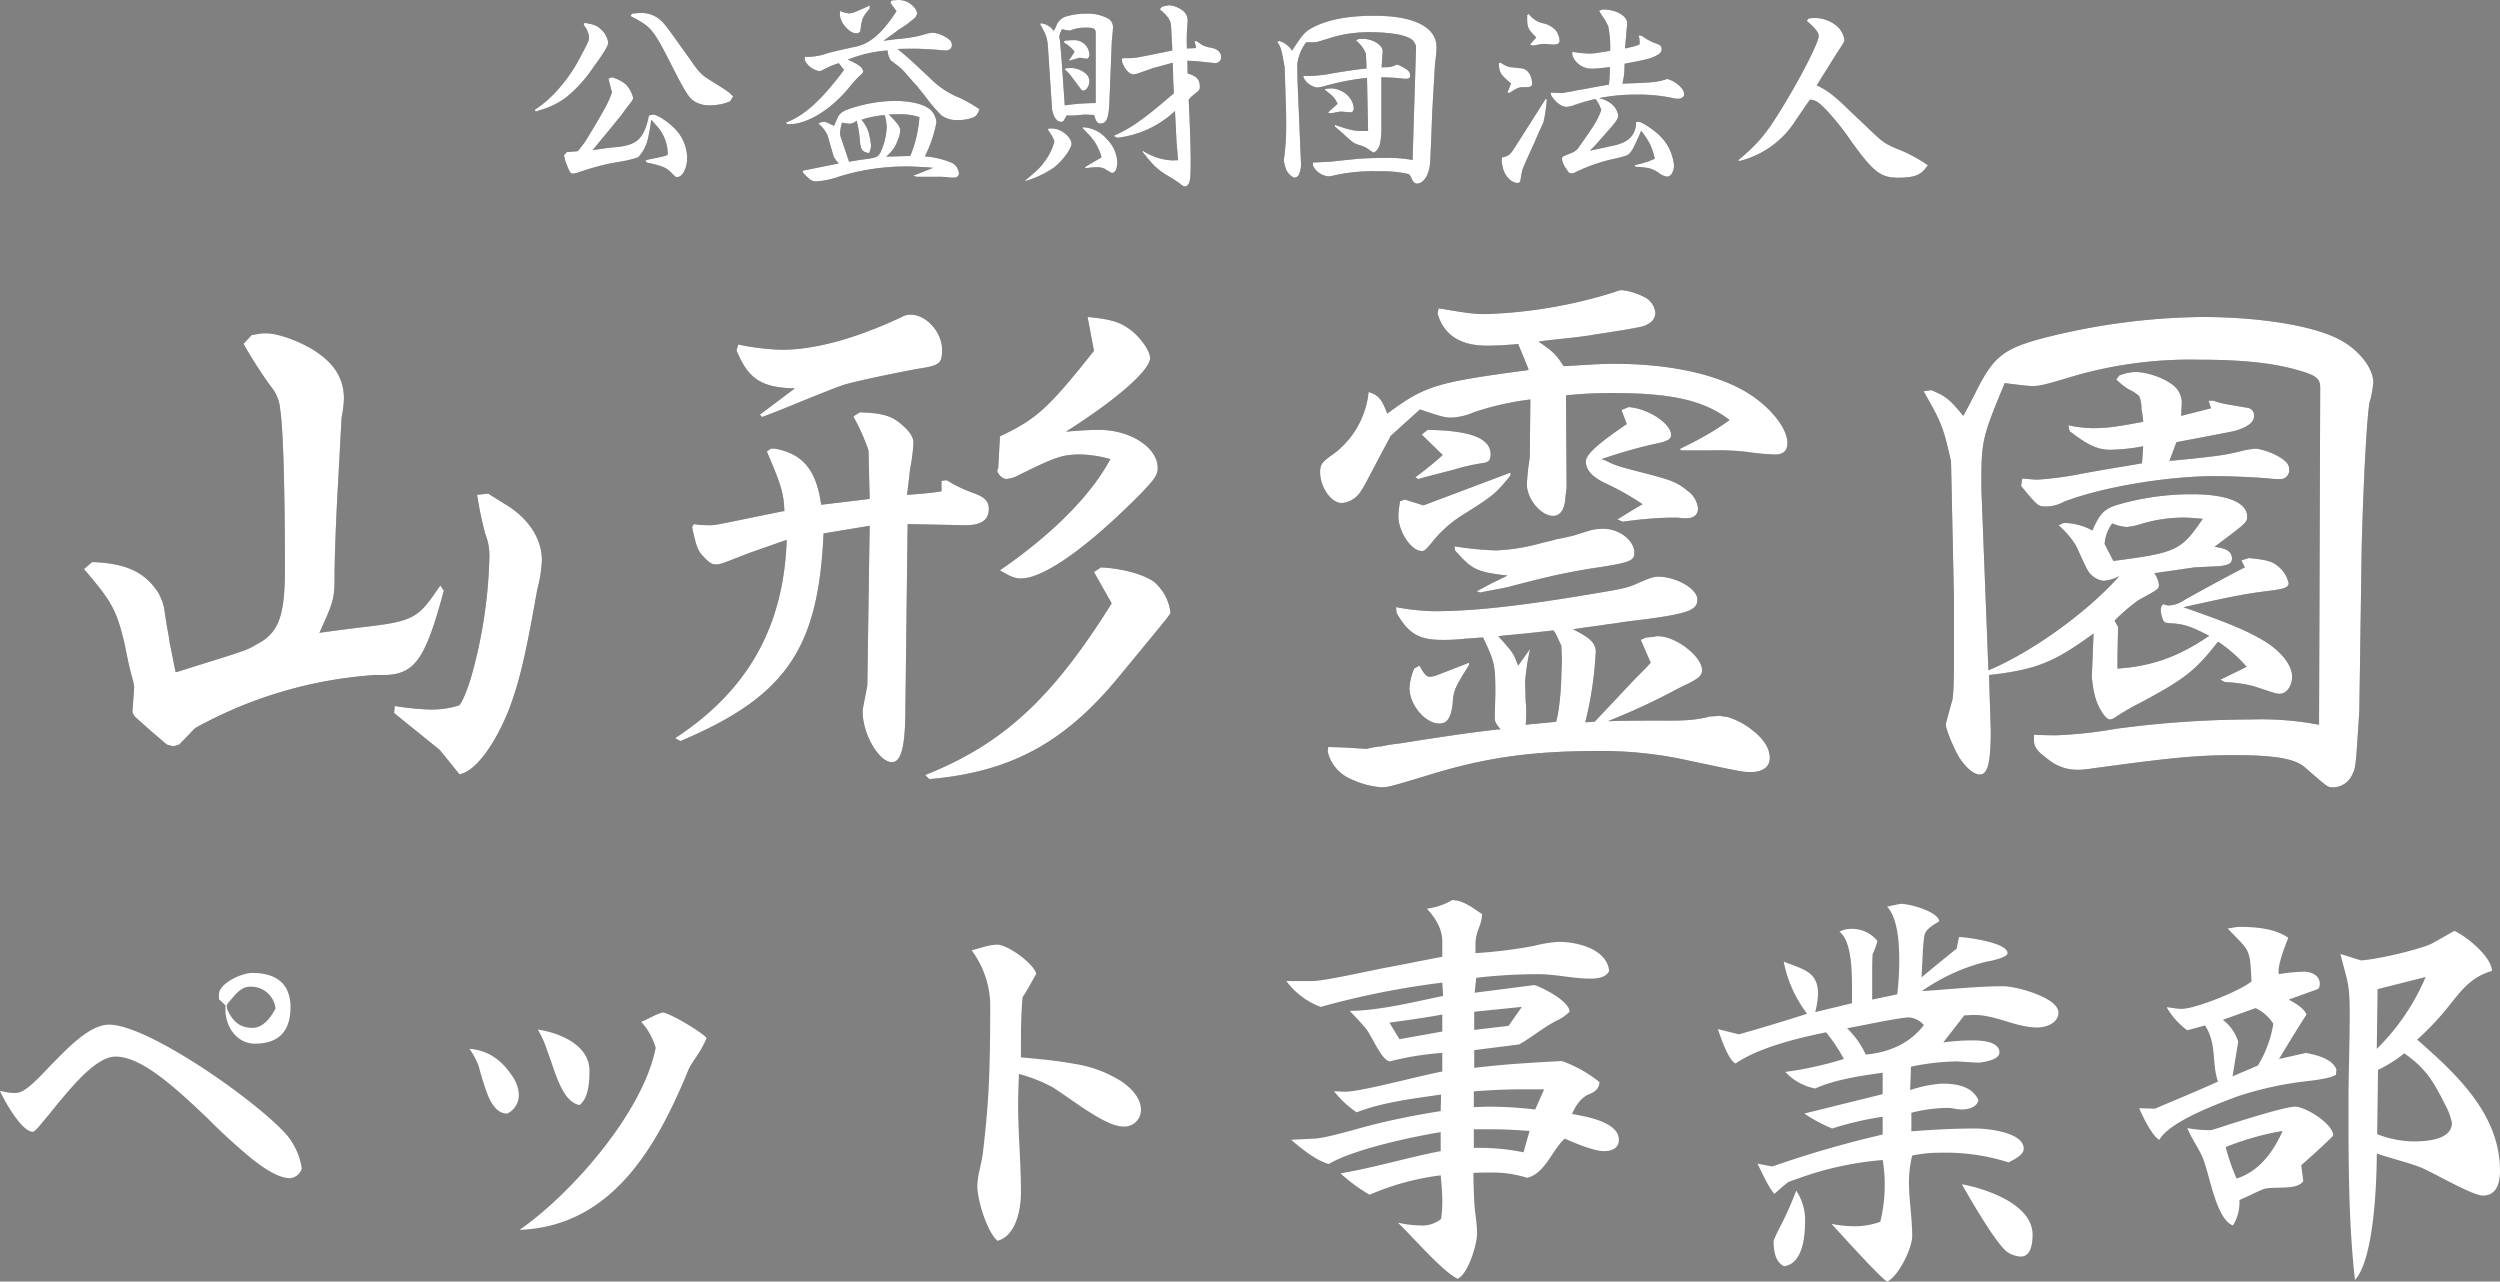 <svg xmlns="http://www.w3.org/2000/svg" xmlns:xlink="http://www.w3.org/1999/xlink" width="482.664" height="247.434" viewBox="0 0 482.664 247.434">
  <rect x="0" y="0" width="482.664" height="247.434" fill="#808080" stroke="none"/>
  <defs>
    <clipPath id="clip-path">
      <rect id="長方形_1" data-name="長方形 1" width="442" height="95.999" transform="translate(0 0.001)" fill="none"/>
    </clipPath>
    <clipPath id="clip-path-2">
      <rect id="長方形_3" data-name="長方形 3" width="269" height="36.001" transform="translate(0 -0.001)" fill="none"/>
    </clipPath>
  </defs>
  <g id="mv_ttl" transform="translate(-762.792 -176.999)">
    <g id="山形霊園ペット事業部">
      <path id="パス_837" data-name="パス 837" d="M-195.663-44.07c0,3.276,2.184,6.552,5.694,6.552,4.6,0,6.864-2.418,6.864-7.02,0-4.68-2.886-6.63-7.41-6.63-2.028,0-6.4,2.028-6.4,4.134v.936l1.248,1.17v.858Zm-43.524,15.678c1.092,2.418,4.29,7.878,6.318,7.878.39,0,1.092-.858,2.106-2.106,1.17-1.326,2.574-3.2,4.134-4.992,3.042-3.588,6.708-7.41,9.75-7.41,5.07,0,11.622,6.084,17.706,11.856a113.064,113.064,0,0,0,8.814,8.034c2.808,2.184,5.226,3.588,7.176,3.588a2.629,2.629,0,0,0,2.262-1.872,13.289,13.289,0,0,0-2.652-6.162c-5.07-6.162-26.832-21.606-34.554-21.606-3.12,0-6.63,3.12-9.906,6.474-1.638,1.638-3.12,3.276-4.446,4.524S-235.053-28-236.145-28a7.6,7.6,0,0,1-1.872-.156Zm43.758-16.458a3.516,3.516,0,0,1,.78-1.092c.936-1.17,2.106-2.574,3.744-2.574a4.75,4.75,0,0,1,4.914,4.212c-.858,1.638-2.34,3.744-4.446,3.744-2.5,0-3.9-1.326-4.914-3.666Zm68.094,19.188c1.794-1.248,1.95-4.524,1.95-6.63,0-4.836-5.46-7.254-9.984-7.956a18.206,18.206,0,0,1,1.56,3.276c.546,1.56,1.17,3.276,1.716,4.914C-130.923-28.86-129.675-26.208-127.335-25.662Zm-11.544,24.1c17.706-.7,26.364-15.756,32.526-30.732a8.072,8.072,0,0,1,.858-1.56c.312-.546.78-1.17,1.17-1.794a18.72,18.72,0,0,0,1.56-2.964c-1.17-1.326-7.332-4.914-8.5-4.914a10.174,10.174,0,0,0-1.95.78c-.7.312-1.482.78-2.184,1.014a12.717,12.717,0,0,1,2.808,4.992C-114.933-24.492-128.583-8.736-138.879-1.56Zm-2.34-22.464a3.984,3.984,0,0,0,2.184-3.9,6.9,6.9,0,0,0-1.326-3.432c-2.028-3.042-4.68-4.914-8.19-5.148a13.9,13.9,0,0,1,1.794,3.354,56.812,56.812,0,0,0,1.794,5.694c.858,1.95,1.95,3.432,3.666,3.432Zm99.138-11.934c0-3.432,0-6.942.312-10.53,1.014-1.482,1.794-3.042,2.652-4.524-.546-2.028-5.538-5.616-7.566-5.616a10.524,10.524,0,0,0-2.652.468c-.78.234-1.638.468-2.262.624a17.979,17.979,0,0,1,3.588,10.92c0,13.962-.39,19.344-1.4,28.08-.156,1.17-.39,2.184-.624,3.276a15.841,15.841,0,0,0-.468,3.2c0,2.73,1.872,8.892,3.9,10.608,3.51-.936,4.524-5.928,4.524-9.36,0-5.694-.546-11.31-.546-16.926,0-1.794.078-3.744.156-5.928a30.609,30.609,0,0,1,6.24,2.418c3.2,1.872,10.3,7.722,13.806,7.722a3.2,3.2,0,0,0,3.51-3.2c0-2.34-1.95-4.29-3.822-5.538a23.7,23.7,0,0,0-9.048-3.354c-3.354-.624-6.864-.936-10.3-1.248ZM38.961-16.77c-6.474,1.248-12.792,3.2-19.344,4.29a32.575,32.575,0,0,0,5.616,4.134A49.831,49.831,0,0,1,38.961-12.09c.156,1.716.312,3.432.312,5.148a23.136,23.136,0,0,1-.234,3.276,5.857,5.857,0,0,1-4.056,1.248,20.2,20.2,0,0,1-4.29-.546C33.579-.234,39.2,6.4,42.237,7.878c2.028-.936,3.744-6.63,3.744-8.736s-.468-4.212-.546-6.318c-.078-1.794-.156-3.588-.156-5.382,1.17-.078,2.34-.078,3.588-.078a22.365,22.365,0,0,1,6.786,1.014c3.432-.78,4.836-5.382,7.254-7.566,1.716.78,5.616,2.418,7.566,2.418,1.4,0,2.886-.468,2.886-2.184,0-3.51-6.552-4.524-9.048-4.992.7-1.56,1.716-3.2,3.354-3.822,1.092-.468,1.872-1.014,1.95-2.34a25.493,25.493,0,0,0-7.254-4.056c-5.694.312-11.31.624-16.926,1.326V-36.27l8.658-1.092c2.5-1.4,4.446-3.12,7.1-4.524a8.845,8.845,0,0,0,2.652-1.794c0-1.95-4.992-4.6-6.786-5.148L45.513-47.346l.312-2.886a103.384,103.384,0,0,1,12.012-.7c3.354,0,6.63.858,9.984.858,1.326,0,3.042-.156,3.666-1.482-.468-4.29-6.24-5.616-9.75-5.616a25.224,25.224,0,0,0-4.758.78,91.421,91.421,0,0,1-11.31,1.4v-1.482c0-2.964,1.248-3.822,1.248-5.928v-.156c-1.56-1.014-3.588-2.652-5.616-2.652h-.156a13.171,13.171,0,0,1-4.836,1.638c1.56,1.716,2.964,3.822,2.964,6.318v2.964c-3.744.7-7.488,1.482-11.31,2.184-2.808.546-11.544,2.5-13.728,2.5H9.165a14.456,14.456,0,0,0,6.63,4.992A160.335,160.335,0,0,1,39.273-49.3l.156,2.574c-5.772,1.17-12.09,2.808-18.018,2.886.936,1.014,1.872,1.95,2.73,2.964,1.482,1.482,3.2,6.474,4.992,6.786a56.077,56.077,0,0,1,10.14-1.638v3.588c-4.212.78-15.678,3.9-18.72,3.9-.7,0-1.482-.078-2.184-.078a19.583,19.583,0,0,0,4.368,4.056c4.992-1.95,11-2.652,16.3-3.432l-.078,3.2c-4.446.7-8.814,1.56-13.182,2.652-2.5.624-8.658,2.5-11,2.652l-4.68.234c1.872,1.638,4.758,3.978,7.254,4.68,4.68-2.808,15.912-5.226,21.606-6.162Zm13.1-24.18-6.63.78v-3.51l9.2-.936ZM57.213-24.8a75.713,75.713,0,0,0-9.438-.546l-2.418.078v-3.042c3.12-.234,6.318-.39,9.438-.39h4.134ZM39.273-39.858l-8.268,1.482-1.95-3.2c3.432-.468,6.786-.936,10.218-1.56ZM54.951-16.536a41.7,41.7,0,0,0-8.814-.858h-.78v-3.588H49.1c2.34,0,4.68.156,7.02.312Zm74.88-7.644a29.861,29.861,0,0,1,7.02-.936c.858,0,1.794.312,2.73.312,1.17,0,2.886-.39,3.2-1.794-1.17-2.73-4.368-3.2-7.02-3.2a24.032,24.032,0,0,0-6.162,1.248l.156-4.524a46.865,46.865,0,0,1,8.736-1.014c.7,0,3.432.234,4.29.234h.234c.936-.156,3.822-.546,3.822-1.95,0-2.262-3.822-2.34-5.382-2.34a42.835,42.835,0,0,0-5.46.39l4.056-5.226c.624,0,1.326-.078,1.95-.078,4.134,0,8.034,2.418,12.168,2.418,1.716,0,4.056-.858,4.056-2.886,0-2.886-8.19-5.07-10.608-5.07-5.226,0-10.608.624-15.756.936a36.988,36.988,0,0,1,12.48-5.694c.624-.078,4.056-.78,4.056-1.638,0-2.028-7.722-3.042-9.36-3.12l-.468,2.262c-2.262,1.794-4.524,3.666-6.786,5.538.156-1.716.234-6.864.624-8.268.312-1.17,1.872-1.95,2.808-2.574-.234-1.872-5.694-3.354-7.41-3.354-.156,0-2.34.468-2.652.546,2.184,2.34,2.34,7.566,2.34,10.608a54.959,54.959,0,0,1-.39,6.318l-4.836,1.014v-4.914c0-1.248,0-2.574.078-3.822a17.079,17.079,0,0,0,.936-2.574,6.3,6.3,0,0,0-5.3-2.34,4.633,4.633,0,0,0-2.028.546c2.184,1.638,2.418,6.786,2.418,10.686v3.12l-7.1,1.716a17.339,17.339,0,0,0,.546-3.51c0-4.368-2.964-4.758-6.63-6.24a24.037,24.037,0,0,0,4.524,10.062c-4.368,1.4-8.736,2.73-13.182,3.978l-4.056-1.014C92.937-39,94.5-34.242,95.9-33.7c4.6-3.12,12.09-4.914,17.472-6.006a32.841,32.841,0,0,1,3.432,5.148,69.667,69.667,0,0,1-11.31,2.5,10.673,10.673,0,0,0,5.772,3.2c3.744-1.716,9.048-2.5,13.026-3.042v4.134l-15.132,3.744a29.859,29.859,0,0,0,5.382,2.886,60.872,60.872,0,0,1,9.75-2.262v3.432A201.308,201.308,0,0,0,103-13.806l-2.886-.546c.936,1.794,1.95,4.29,3.276,5.85.858-.78,1.716-1.56,2.652-2.262.078-.078,1.638-.624,1.872-.7a62.858,62.858,0,0,1,16.38-3.588,27.242,27.242,0,0,1,.39,5.07,29.027,29.027,0,0,1-.858,6.864,14.691,14.691,0,0,1-4.836.858,23.036,23.036,0,0,1-4.6-.468c.858.858,9.126,10.14,10.764,11.154,2.184-1.014,4.836-6.4,4.836-8.814,0-3.51-.624-6.942-.624-10.452a22.005,22.005,0,0,1,.624-5.07,25.212,25.212,0,0,1,5.382-.546,40.129,40.129,0,0,1,13.26,1.872c.936-.546,2.886-1.4,2.886-2.652,0-3.2-7.02-3.9-9.36-3.9-4.134,0-8.268.234-12.324.546Zm9.75,13.806c1.56,2.73,6.942,12.168,9.048,13.26a5.1,5.1,0,0,0,2.34.7c2.028,0,2.262-2.73,2.262-4.212C153.231-6.552,144.183-9.516,139.581-10.374ZM105.261,5.46c3.744-.546,4.056-6.084,4.056-8.97A10.14,10.14,0,0,0,107.6-9.126a69.617,69.617,0,0,1-2.886,6.552,28.242,28.242,0,0,0-1.482,3.12C103.233,2.262,103.467,4.6,105.261,5.46Zm26.988-46.566c-2.73,3.588-6.786,5.3-11.232,5.694a16.639,16.639,0,0,0-3.588-5.07c2.184-.39,10.218-2.106,12.012-2.106A4.336,4.336,0,0,1,132.249-41.106Zm80.418-13.728c1.4,5.616,1.794,5.538,1.794,11.622,0,5.772-.234,11.544-.234,17.316,0,11.31,0,22.854,1.248,34.008,3.666-3.978,4.212-18.8,4.212-24.414,2.73.936,5.772,1.638,8.424,2.652,2.5,1.014,9.984,5.46,12.09,5.46,2.652,0,3.276-2.5,3.276-4.758,0-10.92-8.346-18.642-15.99-25.35a54.212,54.212,0,0,0,6.474-6.942c2.34-2.964,4.212-5.226,7.956-6.318,0-2.652-4.914-6.708-7.254-7.722-1.4.78-2.886,1.638-4.29,2.418-2.574,1.248-10.842,3.12-13.728,3.276Zm-.78,22.308c-.78-2.106-3.9-2.808-5.85-3.2l-5.226,1.17c1.716-2.886,3.51-5.772,5.3-8.58-.468-1.248-2.262-2.262-3.432-2.886l5.616-2.028c.312-.156.39-.78.39-1.014,0-1.638-1.638-2.34-3.042-2.34a32.77,32.77,0,0,0-4.836.468,1.327,1.327,0,0,1-.078-.546c0-1.716,1.248-4.914,1.872-6.474-2.574-1.794-6.318-2.106-9.36-2.106-.7,0-1.638.234-2.34.312,4.29,4.524,4.29,3.588,4.6,10.218-2.106,1.794-10.842,5.3-13.494,5.3-.936,0-1.95-.234-2.886-.312a14.568,14.568,0,0,0,3.978,4.446l3.432-.936c2.34,3.666,1.248,7.254,2.5,10.842-3.978,1.794-8.112,3.51-12.168,5.226l-3.042-.078c.546,1.326,2.574,5.538,3.9,6.084,2.028-3.588,11.31-6.942,14.976-8.346a65.952,65.952,0,0,1,12.792-2.886c1.326-.156,5.226-.546,6.318-1.326Zm-.624,12.714c0-2.184-5.3-5.538-7.332-5.538s-10.686,2.808-12.792,3.432c-.312.156-3.354,1.092-3.432,1.092a22.454,22.454,0,0,1-4.6-.39c.78,1.95,2.028,3.588,2.886,5.538,1.4,3.042,2.574,12.012,5.928,13.26a8.431,8.431,0,0,0,1.248-4.914c1.482-.624,2.964-1.4,4.446-2.028,1.872-.78,6.708.312,7.878-1.638l-.39-3.042c2.106-1.872,4.212-3.744,6.162-5.694Zm17.862-30.576A43,43,0,0,1,219.687-36.5l.156-11.544Zm-9.2,17.94a26.427,26.427,0,0,0,5.07-3.2c4.134,2.886,5.616,5.382,7.8,9.75a12.31,12.31,0,0,1,1.4,3.666c0,3.354-5.07,3.588-7.41,3.588a19.757,19.757,0,0,1-7.02-1.4ZM191.841-31.2l1.092-6.708a8.534,8.534,0,0,0-2.964-4.212l6.318-2.262a8.065,8.065,0,0,1,3.432,3.042,22.7,22.7,0,0,1-2.964,8.034Zm9.672,10.53c-1.794,4.056-4.524,7.8-8.892,9.2a40.013,40.013,0,0,1-2.106-6.084A53.654,53.654,0,0,1,201.513-20.67Z" transform="translate(1001.979 416.009)" fill="#fff"/>
    </g>
    <g id="ベクトルスマートオブジェクト">
      <g id="ベクトルスマートオブジェクト-2" data-name="ベクトルスマートオブジェクト" transform="translate(779 233)">
        <g id="グループ_2" data-name="グループ 2">
          <g id="グループ_1" data-name="グループ 1" clip-path="url(#clip-path)">
            <path id="パス_1" data-name="パス 1" d="M32.367,8.7,34.4,8.358h.792c2.479,0,7.216,1.807,10.038,3.84,3.381,2.372,4.96,5.2,4.96,8.808a22.67,22.67,0,0,1-.451,3.617l-.677,12.535c-.451,7.907-.677,15.135-.677,17.62,0,4.855-.113,5.2-2.932,11.406,2.368-.337,4.85-.678,9.587-1.242,7.669-.9,9.361-1.692,12.181-5.645l1.577-2.261.677,1.019c-3.832,14.229-5.863,16.6-13.081,16.26A83.105,83.105,0,0,0,21.427,84.593l-3.045,3.163-1.128.339-1.241-.339-3.045-2.6L9.925,82.449a2.3,2.3,0,0,1-.566-1.019L9.7,76.689a10,10,0,0,0-.338-1.7c-.223-.678-.787-2.934-1.464-6.436C6.316,61.779,5.414,60.2,0,53.873l1.579-1.355c6.539.228,10.148,1.92,12.742,5.873a10.7,10.7,0,0,1,1.241,3.389c0,.452.226,1.471.451,3.163.226,1.13.451,2.259.564,3.389.115.226.564,2.824,1.128,5.422h.226c6.767-2.146,10.94-3.389,12.406-3.953a12.149,12.149,0,0,0,2.932-1.355C37.555,66.3,38.8,63.022,38.8,53.873c0-15.246-.338-27.329-.9-30.718a7.828,7.828,0,0,0-1.8-4.518,88.936,88.936,0,0,1-5.3-8.245ZM60,80.3a52.1,52.1,0,0,0,6.654.678,17.385,17.385,0,0,0,5.75-.793c.451-.224,1.579-2.821,2.369-5.532a92.576,92.576,0,0,0,3.5-23.04,11.071,11.071,0,0,0-.789-4.518A68.759,68.759,0,0,1,75.9,39.533l2.143-.228,3.271,2.033c4.511,2.709,7.105,6.662,7.105,10.843a26.753,26.753,0,0,1-.9,5.645c-2.368,13.441-3.5,17.846-5.414,23.04-2.594,6.551-6.09,11.408-8.91,12.425l-.677.226L68.68,88.772l-8.795-7.114Z" fill="#333631"/>
            <path id="パス_2" data-name="パス 2" d="M114.139,86.513c13.983-9.149,20.978-21.458,21.54-38.286l-.338.113-6.765,2.372c-5.752,2.257-5.752,2.257-6.654,2.257-.677,0-1.353-.452-2.369-1.579-1.015-1.017-1.353-1.92-2.143-5.648l.338-.565.79.111c1.241.113,2.03.113,2.143.113,1.128,0,1.128,0,10.94-2.033L135,42.691h.226c-.11-3.386-.564-4.968-3.381-11.519l.787-.565h.789c5.414,1.017,8.008,4.179,8.91,10.841l9.361-1.127-.226-9.375a41.545,41.545,0,0,0-2.932-6.551l1.241-.791c4.286.113,6.314.678,8.231,2.485,1.469,1.242,2.145,2.374,2.145,3.389a35.8,35.8,0,0,1-.566,4.631c-.11.339-.226,2.033-.677,5.422,3.16-.226,4.511-.339,6.654-.68V36.82l1.015-.113a25.893,25.893,0,0,0,5.188,2.485c2.143.791,2.932,1.579,2.932,3.05,0,2.146-1.466,3.16-4.511,3.16l-11.166-.224-.449,37.158c-.113,6.21-.9,8.808-2.594,8.808-2.481,0-5.639-5.422-5.639-9.714,0-.45,0-.45.9-5.08l.451-30.833-8.91,1.468v.224c-1.015,22.138-7.329,31.287-27.63,39.869ZM126.32,10.5a45.989,45.989,0,0,0,8.459,1.017c6.314,0,14.209-2.146,23.119-6.325a3.168,3.168,0,0,1,1.689-.449c3.045,0,6.09,3.386,6.09,6.775,0,2.711-.451,3.05-4.96,3.727-7.105,1.355-13.2,2.711-14.324,3.16-1.015.341-2.481.906-7.782,3.052-3.045,1.242-3.832,1.579-7.667,3.05l-.453-.452,6.767-5.085c-6.429-.111-9.021-1.807-11.276-7.339Zm36.089,83.125c15-5.986,24.47-14.681,35.974-33.092v-.113L195,54.438l1.353-.9c4.06.224,7.9,1.242,10.151,2.709a9.34,9.34,0,0,1,3.271,5.986c0,.341,0,.341-10.151,12.648C189.25,87.417,178.873,93.064,163.2,94.42Zm14.434-65.394c6.993-3.276,9.359-5.422,18.043-16.376l.113-.113L193.759,5.2c4.737.452,6.429,1.017,8.572,2.711,1.917,1.581,3.5,3.953,3.5,5.2,0,2.372-6.429,8.019-16.239,14.229,2.7-.224,4.4-.339,6.426-.339,5.978,0,11.279,3.391,11.279,7.342,0,1.355-.564,2.146-3.271,4.97C193.759,49.7,185.3,55.68,180.9,55.68c-1.128,0-2.03-.337-4.06-1.579,10.036-6.892,17.592-14.458,21.314-21.461a23.887,23.887,0,0,0-5.637-.9c-3.611,0-4.965.449-12.632,4.29a6.965,6.965,0,0,1-1.8.452c-.9,0-2.03-1.355-1.692-1.92l.113-.113Z" fill="#333631"/>
            <path id="パス_3" data-name="パス 3" d="M250.495,31.511c-3.381,6.438-3.381,6.438-4.058,7.455a4.8,4.8,0,0,1-3.609,2.146c-2.03,0-4.173-3.05-4.173-5.986,0-1.466.338-1.92,2.594-3.5a17.024,17.024,0,0,0,6.767-11.973c1.917.678,2.479,1.245,3.609,4.181,7.216-5.309,9.133-5.986,26.953-8.358l.336-.113c-.79-2.033-1.241-3.05-2.028-4.97-4.286.339-4.624.339-5.98.339-5.186,0-8.344-2.031-9.585-6.212l.226-1.014c5.188.9,6.88,1.127,8.91,1.127A92.464,92.464,0,0,0,295.607.341,4.116,4.116,0,0,1,296.847,0a12.259,12.259,0,0,1,4.847,1.584,3.823,3.823,0,0,1,1.692,2.821,2.378,2.378,0,0,1-1.238,2.033c-.9.565-.9.565-5.414,1.355-1.692.228-3.384.565-5.188.791-.338.115-1.353.226-2.932.452-3.835.452-5.526.565-7.782.9,2.82,1.92,3.384,2.485,4.85,4.744h.113c7.557-.452,7.557-.452,9.7-.452,9.7,0,18.495,1.694,24.359,4.855,4.85,2.485,9.023,7.229,9.023,10.391,0,1.584-.789,2.261-2.368,2.261a41.185,41.185,0,0,1-5.075-.454,46.913,46.913,0,0,0-7.331-.339h-5.639l-.449-.226c2.7-1.355,3.832-1.92,4.96-2.6a43.252,43.252,0,0,0,4.737-3.047c-4.85-3.727-11.053-5.2-22.555-5.2a81,81,0,0,0-9.023.449l.113,17.846-.226,1.807c-.113,2.372-1.015,3.614-2.368,3.614-2.368,0-5.073-3.276-5.073-6.1a42.965,42.965,0,0,1,.564-5.193l.11-11.182A55.1,55.1,0,0,0,268.315,23.6a12.313,12.313,0,0,1-4.173,1.019c-1.353,0-1.917-.113-6.2-1.584l-5.752,5.2v.113ZM303.5,66.862c3.381-.339,8.908,3.727,8.908,6.551,0,1.017-.677,1.579-2.707,2.6,0,0-1.466.678-2.707,1.355a125.7,125.7,0,0,1-12.742,5.871c5.414-.111,7.895-.111,12.181-.111a36.585,36.585,0,0,0,4.622-.226,27.962,27.962,0,0,0,2.932-.565l1.8-.115,1.579.228a14.633,14.633,0,0,1,4.85,2.6c2.143,1.692,3.271,3.5,3.271,5.306,0,1.694-1.353,2.711-3.609,2.711-1.579,0-1.579,0-11.73-2.146A77.417,77.417,0,0,0,292.561,89c-13.081,0-22.1,1.245-33.608,4.857C252.525,95.775,251.848,96,250.61,96a16.278,16.278,0,0,1-5.98-1.581,7.645,7.645,0,0,1-4.509-5.309l.113-.9,3.384.113,3.5.224h.677a13.924,13.924,0,0,1,2.7-.452,32.4,32.4,0,0,1,3.5-.562c9.361-1.471,13.2-2.035,19.061-2.713h.449c-1.013-1.24-1.126-1.468-1.126-2.483l.113-4.405c0-5.535-.113-6.1-2.369-10.843-.789,0-1.579.113-3.5.226a35.224,35.224,0,0,1-4.4.226c-4.511,0-6.542-1.242-8.8-5.2l-.113-1.127a44.034,44.034,0,0,0,7.331.788c6.767,0,14.549-.788,26.051-2.6,10.376-1.7,11.053-1.81,13.081-2.711,2.594-1.13,3.271-1.355,4.173-1.355,3.5,0,7.557,2.37,7.557,4.4s-1.692,2.711-10.151,3.84c-1.917.226-3.832.452-5.863.791-1.917.226-3.835.565-5.865.793-.564.111-.677.111-2.143.337,3.271,1.581,4.4,2.711,4.4,4.292a70.341,70.341,0,0,1-2.03,13.665l1.8-.113c.564-.565,7.669-8.13,7.669-8.13,1.8-1.807,2.594-2.6,3.158-3.276l-1.917-4.405,1.015-.452,1.464-.113ZM275.418,35.238V35.8c-2.93,3.614-3.381,3.953-9.7,7.907a23.715,23.715,0,0,0-5.526,5.083c-1.128,1.355-1.353,1.581-1.917,1.581-2.03,0-4.511-3.73-4.511-6.777a20.148,20.148,0,0,1,.338-2.824l.9-.339,3.609,1.13ZM257.826,72.51c.9,1.581,1.353,2.146,2.03,2.146a5.03,5.03,0,0,0,1.466-.341l6.09-2.37V72.4c-2.707,4.292-3.045,4.97-3.158,7.455-.338,2.709-1.015,3.84-2.594,3.84-2.707,0-5.752-3.617-5.752-6.892a11.2,11.2,0,0,1,.9-3.725Zm-.79-36.368a66.5,66.5,0,0,0,5.3-4.292l-4.06-3.951,1.128-.906c8.233.115,12.181,1.584,12.181,4.746,0,1.127-.451,1.579-1.692,1.692a37.756,37.756,0,0,0-5.414,1.242c-3.5.906-4.4,1.13-6.88,1.807Zm7.557,13.328a60.531,60.531,0,0,0,8.008.791,37.174,37.174,0,0,0,8.118-1.242c1.694-.454,2.932-.678,3.5-.9,1.917-.339,3.158-.678,3.609-.793,1.015-.337,2.143-.678,3.271-1.014a11.593,11.593,0,0,1,2.256-.228c3.045,0,5.978,2.261,5.978,4.633,0,1.581-.9,1.918-7.669,2.937-1.692.224-7.105,1.242-8.8,1.694-2.481.562-5.075,1.24-7.667,1.918-.789.228-2.82.565-5.639,1.13l-.677-.226,2.932-1.581,3.043-1.468c-5.975-.678-6.878-1.127-10.148-4.855Zm8.8,17.731c2.028,2.259,2.594,2.937,3.043,4.179l.453,1.13,2.256-3.163v.226a47.183,47.183,0,0,0-.9,5.984l.11,3.953a16.962,16.962,0,0,1,.115,2.033c0,.228,0,.906-.115,2.372l5.865-.565a14.584,14.584,0,0,0,.451-2.144,52.268,52.268,0,0,0,.564-6.892l.113-2.709-.113-2.824v-.113l-.79-1.694a4.58,4.58,0,0,0-.564-1.017l-.113-.226h-.226l-5.188.565-4.735.452-.564.113Zm23.457-44.046,1.353-.565c3.722.226,8.233,3.163,8.233,5.419,0,.678-.677,1.132-2.145,1.468a93.351,93.351,0,0,0-11.276,3.163l.677.226c2.03,1.017,2.368,1.13,8.121,2.6,4.735,1.242,5.865,1.694,7.78,3.276a4.8,4.8,0,0,1,2.03,3.386c0,1.245-.79,1.92-2.256,1.92a9.4,9.4,0,0,1-1.579-.111h-1.917a79.358,79.358,0,0,0-8.795.788l-1.015-.449,2.368-1.471,2.481-1.466-.338-.226a51.9,51.9,0,0,0-6.88-3.84c-2.594-1.242-3.722-2.6-3.722-4.177,0-1.355,2.256-3.389,7.895-7.229Z" fill="#333631"/>
            <path id="パス_4" data-name="パス 4" d="M367.681,73.413c8.346-3.5,19.058-11.18,25.262-18.185a8.031,8.031,0,0,1-3.045.906,4.2,4.2,0,0,1-2.82-1.694c-.451-.678-.451-.678-2.481-5.083a16.894,16.894,0,0,0-3.381-3.953l1.013-.452a11.584,11.584,0,0,1,5.527,1.468c1.353-3.163,2.256-4.177,4.85-4.97a51.279,51.279,0,0,1,14.434-2.033c6.654,0,10.6,1.584,10.6,4.292,0,1.132,0,1.132-6.314,5.873,2.253.226,3.381.9,3.381,2.259,0,.9-.564,1.242-2.481,1.466l-4.735.228-7.782,1.13a4.527,4.527,0,0,1,.9,2.259c0,.791-.226.9-3.947,2.934a36.876,36.876,0,0,0-4.624,3.953l.677,1.242-.113,5.76v2.261c6.654-.454,11.727-2.261,17.705-6.328-3.494-1.807-4.624-2.144-6.652-2.372-1.917-.113-1.917-.113-2.256-.678a6.053,6.053,0,0,1-.451-1.8c0-.678.226-1.242.564-1.242a.414.414,0,0,1,.338.113,2.193,2.193,0,0,0,.789.113,5.624,5.624,0,0,0,2.82-1.019c5.073-2.821,9.021-4.968,11.727-6.323l-.677-1.355,1.466-.452c3.5.339,4.624.678,5.752,1.694a5.752,5.752,0,0,1,1.917,3.16c0,.793-.9,1.132-3.722,1.471-4.737.565-7.9,1.242-16.579,3.163,9.023,3.16,12.181,4.516,15.452,6.436,3.384,2.033,5.526,4.746,5.526,7,0,1.807-1.128,3.276-2.368,3.276-.677,0-.677,0-5.075-1.468a27.864,27.864,0,0,0-5.527-.788l-.9-.454,5.075-2.485A26.165,26.165,0,0,0,412,67.881c-4.4,5.645-6.429,7.227-15.113,11.858a46.505,46.505,0,0,0-4.511,2.6,2.375,2.375,0,0,1-1.241.565c-.451,0-1.128-.68-1.692-1.694-1.015-1.694-1.466-3.276-1.8-6.438l.338-8.471c-7.557,5.537-11.051,7-20.186,8.02l.338,10.617V86.29c-.113,5.422-.677,7.229-2.143,7.229-1.128,0-2.594-1.242-3.948-3.276-1.015-1.694-2.594-5.424-2.594-6.438,0,0,.451-1.807,1.128-4.179.338-.9.451-2.937.451-10.389V59.523l-.564-26.428c-1.466-6.551-1.8-7.455-5.3-13.554l1.466-.226c2.82,1.13,3.609,1.81,6.2,4.97,1.241-2.259,2.256-4.292,2.594-4.97,3.384-6.662,5.3-8.132,13.76-10.279A128.65,128.65,0,0,1,408.843,5.2c10.94,0,21.091,1.584,26.277,4.181,3.947,1.92,6.88,5.645,6.88,8.471a24.311,24.311,0,0,1-.564,3.276c-.564.675-1.353,15.359-1.692,28.685l-.451,31.4c-.677,10.615-.677,10.956-1.351,12.312A4.118,4.118,0,0,1,434.107,96c-.9,0-.9,0-5.3-3.838-1.917-1.694-5.865-2.372-13.76-2.372-7.331,0-12.632.565-27.517,2.6a17.2,17.2,0,0,1-2.481.224,8.827,8.827,0,0,1-5.863-2.033c-2.143-1.579-2.709-2.37-2.709-3.725V85.838c1.807.113,3.271.113,4.4.113a84.894,84.894,0,0,0,11.389-1.242A197.827,197.827,0,0,1,418.317,82.9a59.974,59.974,0,0,1,13.2,1.017l.111-32.527.115-32.527c0-1.92-.9-2.485-5.075-3.612-4.624-1.242-10.489-1.807-18.269-1.807a80.926,80.926,0,0,0-25.715,3.612c-4.173,1.242-5.188,1.471-6.426,1.471-.9,0-2.82-.228-5.414-.567-4.286,10.276-4.511,11.182-4.511,18.976v1.579ZM374.22,36.37c1.356.113,2.256.224,2.932.224a62.886,62.886,0,0,0,8.459-1.13c6.09-1.127,10.038-1.692,11.73-2.033l.226-3.276a36.336,36.336,0,0,1-6.316.678c-2.481,0-4.4-.9-7.895-3.612l-.223-1.13a21.9,21.9,0,0,0,4.848.565c2.368,0,4.4-.226,9.587-1.242a18.59,18.59,0,0,0-.338-2.485,6.156,6.156,0,0,0-.451-2.485,8.817,8.817,0,0,0-2.143-1.355,15.132,15.132,0,0,1-2.256-1.8l.564-.793a10,10,0,0,1,3.045-.678c2.82,0,6.654,1.581,8.008,3.163a4.292,4.292,0,0,1,1.013,3.163l-.111,2.146,5.75-1.468-.451-1.468h.9a17.294,17.294,0,0,0,3.158.791l3.271.565a1.491,1.491,0,0,1,1.466,1.468c0,1.355-1.128,2.259-3.835,3.05-1.128.226-2.143.449-11.163,2.146l-1.353,3.614c9.472-.906,10.6-1.13,13.532-1.807a15.4,15.4,0,0,1,3.271-.565,13.229,13.229,0,0,1,4.173,1.466c1.579.906,2.143,1.584,2.143,2.6a1.7,1.7,0,0,1-1.917,1.81,14.445,14.445,0,0,1-2.03-.113c-2.368-.228-7.331-.452-10.376-.452-9.246,0-21.991,2.144-29.209,4.97a7.357,7.357,0,0,1-3.268.9c-1.692,0-1.692,0-4.963-3.951Zm17.595,15.924c12.294-1.581,13.083-2.033,17.256-8.13-1.469-.115-2.709-.228-3.386-.228a28.113,28.113,0,0,0-8.569,1.242,12.547,12.547,0,0,1-2.707.565,8.852,8.852,0,0,1-2.82-.678,7.472,7.472,0,0,0-1.466,3.953Z" fill="#333631"/>
          </g>
        </g>
      </g>
      <path id="Color_Overlay" data-name="Color Overlay" d="M1212.949,329c-.763-.013-1.017-.235-5.142-3.838-1.918-1.694-5.865-2.371-13.76-2.371-7.331,0-12.632.564-27.518,2.6a17.181,17.181,0,0,1-2.481.224,8.829,8.829,0,0,1-5.862-2.033c-2.143-1.579-2.709-2.37-2.709-3.725v-1.017c1.806.113,3.271.113,4.4.113a84.9,84.9,0,0,0,11.388-1.243,197.838,197.838,0,0,1,26.052-1.807,59.943,59.943,0,0,1,13.2,1.017l.11-32.528.116-32.527c0-1.921-.9-2.485-5.076-3.613-4.624-1.242-10.489-1.807-18.269-1.807a80.923,80.923,0,0,0-25.716,3.613c-4.172,1.242-5.187,1.471-6.425,1.471-.9,0-2.821-.229-5.414-.567-4.286,10.276-4.511,11.182-4.511,18.976v1.579l1.354,34.9c8.346-3.5,19.057-11.18,25.261-18.185a8.031,8.031,0,0,1-3.046.905,4.2,4.2,0,0,1-2.819-1.694c-.453-.678-.453-.678-2.481-5.083a16.917,16.917,0,0,0-3.381-3.953l1.012-.452a11.578,11.578,0,0,1,5.527,1.468c1.353-3.163,2.255-4.177,4.848-4.97a51.285,51.285,0,0,1,14.435-2.033c6.655,0,10.6,1.584,10.6,4.292,0,1.132,0,1.132-6.313,5.873,2.253.226,3.38.9,3.38,2.259,0,.9-.563,1.243-2.48,1.466l-4.736.229-7.781,1.129a4.525,4.525,0,0,1,.9,2.259c0,.79-.226.9-3.948,2.934a36.954,36.954,0,0,0-4.623,3.954l.677,1.242-.114,5.761v2.261c6.655-.454,11.729-2.261,17.706-6.327-3.494-1.807-4.624-2.144-6.652-2.372-1.917-.112-1.917-.112-2.255-.678a6.038,6.038,0,0,1-.451-1.8c0-.678.225-1.243.563-1.243a.412.412,0,0,1,.338.113,2.2,2.2,0,0,0,.788.112,5.621,5.621,0,0,0,2.82-1.019c5.074-2.822,9.022-4.967,11.728-6.322l-.676-1.355,1.466-.452c3.5.338,4.624.678,5.752,1.694a5.757,5.757,0,0,1,1.918,3.161c0,.793-.9,1.131-3.723,1.471-4.737.564-7.894,1.242-16.58,3.163,9.023,3.16,12.182,4.515,15.453,6.436,3.382,2.033,5.526,4.746,5.526,7,0,1.807-1.128,3.275-2.369,3.275-.676,0-.676,0-5.074-1.468a27.861,27.861,0,0,0-5.527-.788l-.9-.454,5.076-2.485a26.2,26.2,0,0,0-5.524-4.855c-4.4,5.646-6.43,7.227-15.114,11.858a46.62,46.62,0,0,0-4.512,2.6,2.378,2.378,0,0,1-1.24.564c-.452,0-1.128-.68-1.693-1.694-1.014-1.695-1.465-3.276-1.8-6.439l.338-8.471c-7.556,5.537-11.05,7-20.187,8.019l.339,10.617v1.355c-.112,5.422-.678,7.229-2.143,7.229-1.128,0-2.594-1.242-3.947-3.275-1.016-1.695-2.595-5.424-2.595-6.439,0,0,.451-1.807,1.129-4.179.338-.9.45-2.937.45-10.39v-9.714l-.563-26.428c-1.466-6.551-1.8-7.455-5.3-13.554l1.467-.226c2.819,1.13,3.608,1.809,6.2,4.97,1.239-2.259,2.255-4.292,2.593-4.97,3.385-6.662,5.3-8.132,13.761-10.279a128.669,128.669,0,0,1,29.658-3.84c10.94,0,21.092,1.584,26.277,4.181,3.947,1.921,6.879,5.646,6.879,8.472a24.353,24.353,0,0,1-.562,3.275c-.564.676-1.354,15.359-1.692,28.685l-.452,31.4c-.676,10.615-.676,10.956-1.352,12.311a4.108,4.108,0,0,1-3.748,2.482Zm-43.826-46.982,1.691,3.275c12.295-1.581,13.084-2.033,17.257-8.13-1.469-.115-2.71-.229-3.387-.229a28.12,28.12,0,0,0-8.57,1.243,12.539,12.539,0,0,1-2.706.564,8.84,8.84,0,0,1-2.82-.678A7.475,7.475,0,0,0,1169.123,282.019ZM1029.511,329a16.52,16.52,0,0,1-5.881-1.58,7.643,7.643,0,0,1-4.509-5.309l.112-.9,3.384.112,3.5.224h.677a13.846,13.846,0,0,1,2.7-.452,32.366,32.366,0,0,1,3.5-.562c9.361-1.471,13.2-2.036,19.061-2.714h.448c-1.013-1.24-1.125-1.468-1.125-2.482l.112-4.405c0-5.534-.112-6.1-2.367-10.843-.791,0-1.58.113-3.5.226a35.208,35.208,0,0,1-4.4.226c-4.512,0-6.541-1.242-8.8-5.2l-.113-1.127a44.033,44.033,0,0,0,7.332.788c6.767,0,14.549-.788,26.051-2.6,10.375-1.7,11.053-1.81,13.08-2.711,2.595-1.13,3.271-1.355,4.174-1.355,3.5,0,7.556,2.37,7.556,4.4s-1.693,2.711-10.152,3.84c-1.917.226-3.831.452-5.862.79-1.917.226-3.834.565-5.864.793-.564.111-.678.111-2.143.337,3.271,1.581,4.4,2.711,4.4,4.292a70.458,70.458,0,0,1-2.029,13.665l1.8-.112c.563-.565,7.669-8.131,7.669-8.131,1.8-1.807,2.594-2.6,3.158-3.275l-1.918-4.406,1.016-.452,1.462-.113.455-.113c3.381-.338,8.907,3.728,8.907,6.551,0,1.017-.676,1.579-2.706,2.6,0,0-1.466.678-2.708,1.355a125.629,125.629,0,0,1-12.742,5.871c5.414-.111,7.895-.111,12.182-.111a36.49,36.49,0,0,0,4.622-.226,28.1,28.1,0,0,0,2.933-.564l1.8-.115,1.579.228a14.644,14.644,0,0,1,4.85,2.6c2.143,1.692,3.271,3.5,3.271,5.306,0,1.694-1.354,2.711-3.609,2.711-1.58,0-1.58,0-11.73-2.146a77.446,77.446,0,0,0-17.592-1.92c-13.081,0-22.1,1.245-33.609,4.856-6.2,1.853-7.052,2.129-8.215,2.146Zm28.632-26.428a47.11,47.11,0,0,0-.9,5.984l.111,3.954a17.063,17.063,0,0,1,.114,2.033c0,.228,0,.905-.114,2.372l5.865-.564a14.634,14.634,0,0,0,.451-2.144,52.066,52.066,0,0,0,.563-6.892l.114-2.709-.114-2.823v-.113l-.788-1.694a4.6,4.6,0,0,0-.564-1.017l-.113-.226h-.224l-5.189.565-4.736.452-.562.112.338.339c2.027,2.259,2.594,2.937,3.043,4.179l.454,1.13,2.255-3.163ZM941.408,326.629c15-5.986,24.471-14.681,35.976-33.092v-.112L974,287.438l1.354-.9c4.06.223,7.895,1.242,10.149,2.708a9.34,9.34,0,0,1,3.272,5.987c0,.341,0,.341-10.151,12.648-10.375,12.538-20.751,18.185-36.427,19.541Zm-93.728-4.856-8.8-7.114L839,313.3a52.173,52.173,0,0,0,6.654.678,17.384,17.384,0,0,0,5.75-.793c.451-.224,1.58-2.821,2.369-5.532a92.592,92.592,0,0,0,3.5-23.04,11.063,11.063,0,0,0-.79-4.518,68.894,68.894,0,0,1-1.579-7.565l2.143-.228,3.271,2.033c4.512,2.708,7.1,6.662,7.1,10.843a26.779,26.779,0,0,1-.9,5.645c-2.369,13.441-3.5,17.846-5.414,23.04-2.594,6.551-6.09,11.408-8.91,12.424l-.677.226Zm81.661-7.342c0-.449,0-.449.9-5.081l.451-30.833-8.91,1.469v.223c-1.015,22.138-7.329,31.288-27.63,39.869l-1.015-.564c13.983-9.149,20.978-21.459,21.54-38.286l-.338.113-6.764,2.371c-5.752,2.257-5.752,2.257-6.655,2.257-.677,0-1.354-.452-2.369-1.579-1.014-1.016-1.353-1.92-2.143-5.647l.338-.564.79.111c1.24.113,2.029.113,2.143.113,1.128,0,1.128,0,10.94-2.033l3.381-.678h.226c-.111-3.386-.564-4.967-3.381-11.518l.788-.565h.789c5.413,1.017,8.007,4.18,8.91,10.841l9.361-1.128-.225-9.374a41.592,41.592,0,0,0-2.933-6.551l1.241-.791c4.285.113,6.313.678,8.231,2.485,1.468,1.243,2.145,2.374,2.145,3.389a35.793,35.793,0,0,1-.566,4.631c-.111.338-.226,2.033-.677,5.422,3.16-.226,4.512-.339,6.655-.68v-2.03l1.015-.113a25.868,25.868,0,0,0,5.188,2.485c2.143.791,2.932,1.579,2.932,3.05,0,2.146-1.466,3.16-4.511,3.16l-11.166-.223-.448,37.158c-.113,6.21-.9,8.807-2.595,8.807C932.5,324.144,929.341,318.722,929.341,314.43Zm-134.327,6.325-3.046-2.6-3.043-2.709a2.3,2.3,0,0,1-.566-1.019l.338-4.741a10.008,10.008,0,0,0-.338-1.7c-.223-.678-.787-2.935-1.464-6.436-1.579-6.777-2.481-8.358-7.895-14.684l1.579-1.355c6.539.228,10.148,1.92,12.743,5.873a10.71,10.71,0,0,1,1.24,3.388c0,.452.226,1.471.452,3.163.225,1.129.451,2.259.563,3.388.115.226.564,2.823,1.128,5.422h.226c6.767-2.147,10.94-3.388,12.407-3.954a12.138,12.138,0,0,0,2.932-1.355c4.286-2.146,5.527-5.422,5.527-14.57,0-15.246-.338-27.329-.9-30.718a7.832,7.832,0,0,0-1.8-4.518,89.027,89.027,0,0,1-5.3-8.246l1.58-1.692,2.028-.341h.791c2.479,0,7.216,1.807,10.039,3.84,3.381,2.372,4.96,5.2,4.96,8.808a22.651,22.651,0,0,1-.451,3.616l-.677,12.535c-.451,7.906-.677,15.135-.677,17.62,0,4.855-.112,5.2-2.932,11.406,2.368-.337,4.849-.678,9.587-1.242,7.669-.9,9.361-1.692,12.181-5.646l1.577-2.261.677,1.019c-3.832,14.229-5.863,16.6-13.081,16.26a83.1,83.1,0,0,0-34.961,10.278l-3.046,3.163-1.128.339Zm239.9-10.956a11.167,11.167,0,0,1,.9-3.725l1.015-.565c.9,1.581,1.354,2.146,2.03,2.146a5.047,5.047,0,0,0,1.466-.341l6.09-2.37v.452c-2.707,4.292-3.046,4.97-3.158,7.455-.339,2.708-1.015,3.84-2.594,3.84C1037.953,316.692,1034.909,313.075,1034.909,309.8Zm12.97-18.634,2.932-1.581,3.043-1.469c-5.975-.678-6.878-1.127-10.148-4.855l-.113-.79a60.6,60.6,0,0,0,8.008.79,37.2,37.2,0,0,0,8.119-1.242c1.694-.454,2.932-.678,3.5-.9,1.917-.339,3.157-.678,3.608-.793,1.016-.337,2.144-.678,3.272-1.014a11.554,11.554,0,0,1,2.254-.229c3.047,0,5.979,2.262,5.979,4.633,0,1.581-.9,1.918-7.669,2.937-1.692.224-7.105,1.243-8.8,1.695-2.481.563-5.075,1.24-7.667,1.918-.789.228-2.82.564-5.639,1.129ZM955.844,287.1c10.035-6.892,17.591-14.458,21.313-21.461a23.87,23.87,0,0,0-5.636-.9c-3.612,0-4.965.449-12.632,4.289a6.966,6.966,0,0,1-1.8.452c-.9,0-2.031-1.355-1.692-1.92l.113-.113.338-6.212c6.992-3.276,9.358-5.422,18.043-16.376l.112-.113-1.24-6.551c4.737.452,6.429,1.017,8.572,2.711,1.917,1.581,3.5,3.954,3.5,5.2,0,2.372-6.429,8.02-16.239,14.23,2.7-.224,4.4-.339,6.427-.339,5.978,0,11.279,3.391,11.279,7.342,0,1.355-.564,2.146-3.271,4.97C972.76,282.7,964.3,288.68,959.9,288.68,958.776,288.68,957.873,288.344,955.844,287.1Zm76.922-10.5a20.222,20.222,0,0,1,.337-2.824l.9-.338,3.609,1.129,16.8-6.325v.564c-2.93,3.614-3.38,3.954-9.7,7.906a23.712,23.712,0,0,0-5.525,5.083c-1.129,1.355-1.354,1.581-1.918,1.581C1035.247,283.374,1032.766,279.644,1032.766,276.6Zm42.292.678,2.369-1.471,2.481-1.466-.339-.226a51.777,51.777,0,0,0-6.88-3.84c-2.594-1.243-3.722-2.6-3.722-4.177,0-1.355,2.255-3.388,7.895-7.229l-1.015-2.711,1.353-.565c3.722.226,8.234,3.163,8.234,5.42,0,.678-.677,1.131-2.146,1.468a93.468,93.468,0,0,0-11.276,3.163l.677.226c2.03,1.017,2.369,1.13,8.12,2.6,4.735,1.242,5.866,1.694,7.781,3.275a4.8,4.8,0,0,1,2.029,3.387c0,1.245-.789,1.92-2.255,1.92a9.416,9.416,0,0,1-1.58-.111h-1.917a79.367,79.367,0,0,0-8.795.788Zm-17.48-6.777a42.956,42.956,0,0,1,.564-5.194l.111-11.182a55.122,55.122,0,0,0-10.939,2.482,12.3,12.3,0,0,1-4.173,1.019c-1.353,0-1.917-.112-6.2-1.583l-5.752,5.2v.112l-1.693,3.163c-3.38,6.439-3.38,6.439-4.058,7.455a4.8,4.8,0,0,1-3.608,2.147c-2.03,0-4.172-3.05-4.172-5.987,0-1.466.338-1.92,2.594-3.5a17.027,17.027,0,0,0,6.767-11.973c1.917.678,2.478,1.245,3.609,4.181,7.216-5.309,9.133-5.987,26.953-8.358l.337-.113c-.791-2.033-1.242-3.049-2.028-4.97a59.872,59.872,0,0,1-5.981.339c-5.186,0-8.343-2.031-9.583-6.213l.225-1.014c5.188.9,6.88,1.128,8.91,1.128a92.452,92.452,0,0,0,25.15-4.29,4.389,4.389,0,0,1,1.2-.34h.1a12.4,12.4,0,0,1,4.784,1.583,3.821,3.821,0,0,1,1.693,2.822,2.38,2.38,0,0,1-1.239,2.033c-.9.564-.9.564-5.413,1.355-1.692.228-3.385.564-5.189.79-.338.115-1.354.226-2.933.452-3.834.452-5.526.565-7.781.9,2.82,1.921,3.384,2.485,4.85,4.744h.112c7.556-.452,7.556-.452,9.7-.452,9.7,0,18.495,1.695,24.359,4.855,4.85,2.485,9.023,7.229,9.023,10.391,0,1.584-.789,2.262-2.369,2.262a41.161,41.161,0,0,1-5.075-.454,46.986,46.986,0,0,0-7.331-.338h-5.639l-.448-.226c2.7-1.355,3.831-1.921,4.959-2.6a43.269,43.269,0,0,0,4.738-3.047c-4.849-3.727-11.053-5.2-22.555-5.2a80.99,80.99,0,0,0-9.022.45l.113,17.846-.225,1.807c-.113,2.371-1.015,3.614-2.369,3.614C1060.283,276.6,1057.578,273.321,1057.578,270.5Zm95.419.341.222-1.469c1.357.113,2.257.224,2.933.224a62.911,62.911,0,0,0,8.459-1.13c6.091-1.128,10.039-1.692,11.731-2.033l.225-3.276a36.309,36.309,0,0,1-6.316.678c-2.481,0-4.4-.9-7.895-3.612l-.223-1.129a21.9,21.9,0,0,0,4.847.564c2.368,0,4.4-.226,9.587-1.242a18.576,18.576,0,0,0-.339-2.485,6.162,6.162,0,0,0-.451-2.485,8.8,8.8,0,0,0-2.143-1.355,15.079,15.079,0,0,1-2.256-1.805l.564-.793a10,10,0,0,1,3.046-.678c2.82,0,6.653,1.581,8.007,3.163a4.293,4.293,0,0,1,1.013,3.163l-.111,2.147,5.748-1.469-.45-1.468h.9a17.263,17.263,0,0,0,3.158.79l3.271.565a1.491,1.491,0,0,1,1.466,1.468c0,1.355-1.128,2.259-3.835,3.05-1.128.226-2.143.449-11.164,2.146l-1.354,3.614c9.473-.905,10.6-1.129,13.533-1.807a15.386,15.386,0,0,1,3.271-.564,13.235,13.235,0,0,1,4.173,1.466c1.579.905,2.143,1.583,2.143,2.6a1.7,1.7,0,0,1-1.917,1.81,14.386,14.386,0,0,1-2.03-.113c-2.369-.228-7.331-.452-10.376-.452-9.247,0-21.992,2.144-29.209,4.97a7.354,7.354,0,0,1-3.269.9C1156.269,274.79,1156.269,274.79,1153,270.839Zm-116.96-1.7a66.886,66.886,0,0,0,5.3-4.292l-4.061-3.951,1.128-.906c8.234.115,12.181,1.584,12.181,4.747,0,1.127-.452,1.579-1.692,1.692a37.632,37.632,0,0,0-5.413,1.242c-3.5.906-4.4,1.13-6.88,1.807ZM909.491,257.059l6.768-5.085c-6.429-.111-9.021-1.807-11.277-7.34l.338-1.129a46.023,46.023,0,0,0,8.459,1.016c6.313,0,14.209-2.146,23.119-6.325a3.169,3.169,0,0,1,1.689-.449c3.046,0,6.089,3.386,6.089,6.774,0,2.711-.45,3.05-4.959,3.728-7.105,1.355-13.2,2.711-14.325,3.16-1.013.341-2.48.906-7.781,3.052-3.045,1.243-3.832,1.579-7.667,3.05Z" fill="#fff"/>
    </g>
    <g id="ベクトルスマートオブジェクト-3" data-name="ベクトルスマートオブジェクト">
      <g id="ベクトルスマートオブジェクト-4" data-name="ベクトルスマートオブジェクト" transform="translate(866 177)">
        <g id="グループ_6" data-name="グループ 6">
          <g id="グループ_5" data-name="グループ 5" clip-path="url(#clip-path-2)">
            <path id="パス_9" data-name="パス 9" d="M0,21.219a22.037,22.037,0,0,0,4.926-4.407,30.062,30.062,0,0,0,4.12-6.223C10.393,8.089,10.52,7.75,10.52,7.2a4.037,4.037,0,0,0-.841-2.12L9.47,4.743,9.638,4.4c1.851.3,2.44.552,3.281,1.355a4.3,4.3,0,0,1,1.306,2.459c0,.593-.969,2.2-2.863,4.743a26.4,26.4,0,0,1-5.173,5.762,15.451,15.451,0,0,1-5.008,2.5l-.928.3Zm14.9-6.311a6.9,6.9,0,0,1,2.692,1.355,5.363,5.363,0,0,1,1.43,2.582c0,.382-.043.467-1.43,2.2l-.844,1.186c-.125.128-.337.423-.63.762L14.475,25.03,12.92,26.9,11.4,28.756l-.166.216c2.315-.341,2.692-.382,3.746-.511,4.793-.339,6.1-1.483,7.111-6.185l.252-.041a2.076,2.076,0,0,1,.589-.126c.841.041,3.113,1.565,4.332,2.92a8.153,8.153,0,0,1,2.19,5.423c0,2.033-.885,3.726-1.938,3.726-.293,0-.293,0-1.346-1.06-.926-.844-1.808-1.183-4.544-1.737l-.209-.464c.8-.169,1.555-.339,1.851-.38,1.976-.423,2.44-.552,2.44-.762a8.229,8.229,0,0,0-2.356-5.718l-.673-.765-.171-.167a31.811,31.811,0,0,1-.589,3.469,7.663,7.663,0,0,1-1.932,3.77,21.842,21.842,0,0,1-2.147.6c-1.053.21-2.063.38-3.072.549a49.233,49.233,0,0,0-6.354,1.781,3.87,3.87,0,0,1-1.053.21c-.337,0-.5-.169-.839-.932a15.49,15.49,0,0,1-.632-1.653l-.212-.973.548-.6,2.1-.167.041-.044c.632-.762,1.137-1.44,1.517-1.989,3.661-6.016,4.459-7.54,5.048-9.321l-.673-2.666ZM18.809,2.625c.966-.082,1.346-.126,1.726-.126a5.664,5.664,0,0,1,4.123,1.694c.882.975,1.515,1.863,5.428,7.368,1.808,2.584,2.144,2.923,4.25,4.193l1.137.718,1.346.85a10.966,10.966,0,0,1,1.512,1.27l-.586.973a9.932,9.932,0,0,1-4.041.762,5.064,5.064,0,0,1-3.366-1.142c-.757-.68-1.683-2.246-3.661-6.144-3.83-7.535-4.039-7.789-8.162-9.95Z" fill="#333631"/>
            <path id="パス_10" data-name="パス 10" d="M69.3,6.48c-.508.38-1.01.718-1.935,1.4,1.512-.213,1.976-.254,2.185-.3a33.522,33.522,0,0,0,4.21-.552c.377-.085.8-.169,1.346-.339a7.407,7.407,0,0,1,1.767-.382,5.989,5.989,0,0,1,2.356.762c.966.552,1.346.975,1.346,1.571,0,.716-.418,1.1-1.306,1.1-.122,0-.459-.044-1.471-.126C76.111,9.485,74.3,9.4,73.207,9.4c-.717,0-.882,0-3.113.044,1.724,1.44,1.767,1.483,3.241,2.795,1.01.973,2.019,1.9,3.029,2.836a16.416,16.416,0,0,0,5.724,3.814,28.176,28.176,0,0,1,3.827,2.2c-.461,1.1-.632,1.314-1.306,1.609a7.662,7.662,0,0,1-2.736.467,5.059,5.059,0,0,1-3.366-.934,33.983,33.983,0,0,1-3.154-3.726l-1.6-1.992c-.632-.678-1.265-1.4-1.851-2.074a10.31,10.31,0,0,0-2.147-2.033c-.885-.68-.969-.721-1.094-.932a3.746,3.746,0,0,1-.5-1.737,24.929,24.929,0,0,0-7.7,1.778,9.868,9.868,0,0,1,2.272,1.188,1.656,1.656,0,0,1,.714,1.057c0,.213-.166.423-.882,1.057A21.3,21.3,0,0,0,61,16.558c-3.661,4.617-8.582,7.625-12.2,7.412l-.3-.3c3.661-1.4,6.859-4.322,11.234-10.165L58.732,12.2c-.841.3-1.471.511-1.726.637-.5.254-.966.467-1.428.718a1.43,1.43,0,0,1-.673.169,3.98,3.98,0,0,1-2.736-2.074v-.678a11.347,11.347,0,0,0,4.207-.637c.421-.126,1.094-.3,1.935-.508l3.409-.762c2.861-.464,5.3-2.5,8.162-6.9L68.707.549l.209-.464C69.421.041,69.969,0,70.305,0a3.855,3.855,0,0,1,2.649,1.057,2.806,2.806,0,0,1,.926,1.483,1.786,1.786,0,0,1-.546.975,21,21,0,0,1-3.029,2.2ZM51.789,32.949l6.943-1.4a6.3,6.3,0,0,1-.966-1.27s-.423-1.4-1.178-4.106a6.472,6.472,0,0,0-1.81-2.33,2.589,2.589,0,0,1,.966-.339c.38,0,.76.126,2.063.8.209-.464.38-.888.464-1.06.5-1.4,1.178-1.86,3.325-2.5a28.243,28.243,0,0,1,7.825-1.27c3.241,0,5.806.637,7.027,1.735a3.714,3.714,0,0,1,1.135,2.415A24.745,24.745,0,0,1,75.354,30.2a16.653,16.653,0,0,1,5.135,1.227,2.463,2.463,0,0,1,1.428,1.992c0,.6-.337.891-.966.891h-.423c-1.384-.128-1.808-.169-2.185-.169H73.837l-.8-.169L76.953,32.4c-2.861-.21-4.126-.254-5.385-.254a43.97,43.97,0,0,0-12.624,1.9,16.651,16.651,0,0,1-4.419.978c-.966,0-1.346-.213-2.692-1.694ZM64.706,1.65C63.235,3.429,63.235,3.472,62.9,5.928c-.041.3-.377.508-.8.508-1.346,0-3.154-2.117-3.154-3.685a3.785,3.785,0,0,1,.041-.634,7.512,7.512,0,0,0,1.726.464,4.247,4.247,0,0,0,1.683-.508c.548-.21,1.3-.552,2.312-1.016Zm-4,29.562c1.05-.169,2.019-.339,2.356-.38,2.736-.339,3.157-.467,3.621-1.229a12.783,12.783,0,0,0,1.3-5.125,12.258,12.258,0,0,0-.377-2.246,17.772,17.772,0,0,0-4.506.891,6.765,6.765,0,0,1,1.39,2.459,15.959,15.959,0,0,1,.464,2.538,4.289,4.289,0,0,1-.38,1.442c-1.43-.257-1.639-.637-1.81-2.838a22.585,22.585,0,0,0-.586-3.431,2.185,2.185,0,0,1-1.349.593,8.007,8.007,0,0,1-1.474-.21,8.082,8.082,0,0,0-.377,2.033,2.17,2.17,0,0,0,.128.762Zm11.823-1.1a24.167,24.167,0,0,0,1.767-7.5,11.936,11.936,0,0,0-4.082-.549c-.377,0-1.135,0-1.81.041,1.726,1.737,2.19,2.415,2.19,3.133a5.482,5.482,0,0,1-.464,1.778,6.962,6.962,0,0,1-2.272,3.221Z" fill="#333631"/>
            <path id="パス_11" data-name="パス 11" d="M94.7,34.856c2.443-2.033,2.988-2.541,3.832-3.77a10.673,10.673,0,0,0,1.81-3.726v-.126a6.9,6.9,0,0,0-.673-1.355l-.592-.891.252-.21.8.041c1.642.087,3.537,1.694,3.537,2.964,0,.932-1.81,3.347-3.409,4.576a19.8,19.8,0,0,1-5.428,2.582Zm16.244-14.315c-.209,2.5-.589,3.306-1.726,3.306-.546,0-.841-.382-1.178-1.653-1.178-.041-1.767-.085-1.767-.085l-2.44.21-1.01-.041h-.087a2.521,2.521,0,0,1-.293.508c-.337.678-.418.721-.755.721-.844,0-1.433-.762-1.77-2.333L99.2,10.46c-.171-3.174-.252-3.388-1.642-5.884l.38-.085.418.126a3.2,3.2,0,0,1,1.854,1.355,8.38,8.38,0,0,0,.546-1.06,2.91,2.91,0,0,1,1.851-1.735,13.981,13.981,0,0,1,3.914-.552,8.194,8.194,0,0,1,4.459,1.1,2.067,2.067,0,0,1,.673,1.86c0,.257,0,.257-.209,2.374Zm-8.582-.21h.081a41.523,41.523,0,0,1,5.892-.426V6.354c0-.847-.38-1.019-2.063-1.019a7.745,7.745,0,0,0-2.863.555H103.2a7.34,7.34,0,0,1-1.346-.257,3.4,3.4,0,0,0-.546,1.568l.125.593.293,3.431Zm.8-8.726a11.3,11.3,0,0,0,1.094-1.65,7.32,7.32,0,0,0-1.555-1.44l-.548-.339.25-.341c.592-.041,1.1-.085,1.561-.085a2.906,2.906,0,0,1,3.154,2.754.962.962,0,0,1-.3.762l-.081.087-1.517-.216-1.892.552Zm-.673,1.568.966-.044h.128a4.416,4.416,0,0,1,2.988,1.229,1.906,1.906,0,0,1,.546,1.314c0,.888-.589,1.819-1.178,1.819a.746.746,0,0,1-.293-.085c-.043-.041-.043-.041-2.106-2.795a8.541,8.541,0,0,0-1.137-1.188Zm3.493,11.392a6.45,6.45,0,0,1,4.584,2.374,6.639,6.639,0,0,1,1.935,4.275c0,1.355-.377,2.158-1.01,2.158-.168,0-.168,0-1.515-.844a4.133,4.133,0,0,0-1.555-.254,2.871,2.871,0,0,0-.632.041l-1.346.126-.212-.167,3.241-1.907a10.079,10.079,0,0,0-2.565-4.488l-1.178-1.229Zm5.846,1.653c3.45-1.527,5.808-3.221,11.614-8.218l-.128-2.371-.081-3.516-3.746,1.016-2.44.85a5.152,5.152,0,0,1-1.43.38c-.76,0-1.642-.973-2.188-2.415v-.678l.418-.041h.717a7.218,7.218,0,0,0,1.053-.044,5.161,5.161,0,0,1,.757-.085l2.019-.382,4.755-.973-.252-4.7c-.084-1.186-.592-1.9-2.19-3.259l.423-.467a7.8,7.8,0,0,1,1.512-.3,5.045,5.045,0,0,1,2.652,1.145,2.223,2.223,0,0,1,.8,1.819c0,.254,0,.254-.084,1.483-.043.508-.084,1.4-.084,2.246,0,.59,0,1.016.041,1.65l1.767-.082-.293-1.355.421.041.926.637a4.77,4.77,0,0,0,1.726.593c1.39.251,2.063.888,2.063,1.9a1.123,1.123,0,0,1-.888,1.06l-.25.041-3.661-.38-1.726-.087.043,2.459c1.726.508,2.356,1.145,2.356,2.541,0,.637,0,.637-1.43,1.778a4.388,4.388,0,0,0-.717.762c.255,5.21.38,9.234.38,11.9,0,3.347-.084,4.024-.589,4.576a.678.678,0,0,1-.546.254,1.392,1.392,0,0,1-.673-.339,17.113,17.113,0,0,0-2.147-1.44c-2.483-1.483-3.157-2.12-5.344-4.915l.043-.21A11.237,11.237,0,0,0,123.1,30.96c.168,0,.5,0,1.137-.041l-.3-3.516-.3-5.972A19.464,19.464,0,0,1,112.457,26.6Z" fill="#333631"/>
            <path id="パス_12" data-name="パス 12" d="M143.754,7.92l.589.21a4.64,4.64,0,0,1,1.895,1.653c2.1-3.262,2.565-3.729,4.123-4.529,2.9-1.483,6.731-2.2,11.78-2.2,7.662,0,11.994,2.2,11.994,6.1a24.224,24.224,0,0,1-.293,3.052l-.548,9.485-.168,4.7-.212,4.743c-.125,2.5-1.219,4.319-2.565,4.319-.38,0-.717-.3-1.01-.973-.168-.382-.423-.8-.5-.762-.084-.085-.128-.126-.168-.126a22.7,22.7,0,0,0-5.681-.511,34.957,34.957,0,0,0-8.71.806,4.659,4.659,0,0,1-1.01.169,3.728,3.728,0,0,1-2.988-2.074v-.6c1.808-.082,2.481-.126,3.072-.126.418-.044.8-.085,1.091-.128l4.169-.423c1.094-.126,3.575-.21,5.849-.21a24.808,24.808,0,0,1,4.921.38l.128.044.337-10.971.337-10.928a2.293,2.293,0,0,0-1.265-1.65c-1.346-.721-4.248-1.142-7.613-1.142a25.859,25.859,0,0,0-5.974.634c-.717.169-.717.169-3.746,1.1a4.491,4.491,0,0,1-1.642.21h-.966a8.939,8.939,0,0,0-1.726,4.191l.043,3.221.337,7.963.166,4.021.171,3.98a5.109,5.109,0,0,1-.38,2.12,1.045,1.045,0,0,1-.8.634c-.5,0-1.262-.718-1.639-1.44a11.01,11.01,0,0,1-.508-1.822,46,46,0,0,0,.464-7.029c0-.721,0-1.819-.043-3.262l-.25-7.709c-.546-3.259-.76-4.065-1.433-4.953Zm5.765,6.734a24.523,24.523,0,0,0,4.544-.511c2.82-.464,5.092-.8,6.566-.929l-.128-2.838a5.935,5.935,0,0,0-1.892-2.541l.377-.3c.423-.041.76-.041.926-.041,1.767,0,3.537,1.016,3.789,2.117l.041.21L163.53,13l1.265-.041a3.579,3.579,0,0,0,1.555-.467h.38c1.892.932,2.312,1.27,2.312,2.161,0,.382-.25.549-.882.549-.128,0-.128,0-1.895-.167-.546-.044-1.39-.087-2.777-.128V25.5c-.168,2.2-.3,2.71-.757,3.344-.255.339-.548.593-.757.593-.128,0-.252-.085-.757-.464a5.32,5.32,0,0,0-1.894-.934c-1.262-.421-1.262-.464-2.9-1.948-.546-.505-.926-.8-1.935-1.694v-.3c3.2,1.1,3.7,1.227,6.438,1.186l-.209-10.247a47.583,47.583,0,0,0-7.828,1.481,9.071,9.071,0,0,1-1.851.38,3.672,3.672,0,0,1-2.568-1.9l-.041-.339Zm3.281,2.5c.38-.044.673-.082.885-.082,2.356,0,4.459,1.86,4.459,3.937a.621.621,0,0,1-.673.678c-.043,0-.632-.041-1.558-.128h-.25a1.263,1.263,0,0,0-.423.044l-1.639.3-.421-.167,1.851-1.694c-.592-1.188-.8-1.4-2.483-2.713Z" fill="#333631"/>
            <path id="パス_13" data-name="パス 13" d="M186.413,12.028a7.494,7.494,0,0,0,.885.549,3.978,3.978,0,0,0,1.053.382c.63.044,1.259.126,1.892.21a2.083,2.083,0,0,1,1.892,1.188,3.778,3.778,0,0,1,.464,1.694c0,.634-.293.8-1.474.759-1.091,0-1.39.128-2.861,1.1l-.464-.044.38-.888.337-.888c-1.851-1.527-2.188-2.035-2.312-3.221l-.043-.637Zm.673,18.3c1.01-.257,1.265-.467,2.188-1.91l2.988-4.7,2.988-4.7.168.254a30.042,30.042,0,0,1-.592,4.109,4.082,4.082,0,0,1-.209.59c-.589,1.232-1.137,2.5-1.683,3.77C191,31.977,191,32.059,190.707,32.78a5.555,5.555,0,0,0-.128.634,10.684,10.684,0,0,0-.209,1.188c-.084.508-.255.721-.548.721-1.262,0-2.568-1.4-2.9-3.052l-.212-1.016.084-.891Zm4.839-27.658A4.757,4.757,0,0,0,194.7,4.488a4.7,4.7,0,0,1,2.483,1.4,3.813,3.813,0,0,1,.714,1.948q0,.762-1.135.762a3.743,3.743,0,0,1-.632-.041c-.673-.044-1.094-.085-1.43-.085a4.994,4.994,0,0,0-.63.085l-1.346.254-.548-.213.589-.678.632-.678c-1.645-1.653-1.767-1.951-1.767-3.855V2.92Zm26.8,12.578a5.556,5.556,0,0,1,2.777,1.822,2.1,2.1,0,0,1,.464,1.142c0,.467-.548.85-1.262.85a4,4,0,0,1-.885-.128,31.916,31.916,0,0,0-7.027-.678,36.094,36.094,0,0,0-7.277.678A5.728,5.728,0,0,1,208,20.118a3.457,3.457,0,0,1,1.221,2.2c0,.552-.464,1.229-1.81,2.754-.38.423-.717.806-1.053,1.186-1.259,1.44-1.43,1.653-2.608,2.836l.337-.085,2.147-.464c.252-.041.632-.128,1.094-.254,3.409-.552,4.924-1.7,5.3-3.983l.043-.759.5-.044h.043c.041,0,.125.044.337.085a14.953,14.953,0,0,1,3.11,2.074,9.21,9.21,0,0,1,3.328,6.229c0,1.227-.592,2.2-1.346,2.2A3.246,3.246,0,0,1,217,33.332c-1.346-.847-1.848-.973-4.5-1.145l-.128-.3,1.517-.382c.546-.169.926-.3,1.135-.339.377-.167.757-.339,1.137-.467v-.041h.041a.15.15,0,0,0,.043-.126,12.048,12.048,0,0,0-.844-2.587,14.453,14.453,0,0,0-1.767-2.71,34.833,34.833,0,0,1-1.683,3.644c-.755,1.1-.8,1.142-3.366,1.737a32.346,32.346,0,0,0-7.616,2.625,1.88,1.88,0,0,1-.757.21c-.421,0-.589-.126-1.01-.847a4.081,4.081,0,0,1-.841-1.863.693.693,0,0,1,.125-.464c.043-.085.043-.085,1.81-.806a3.332,3.332,0,0,0,.717-.423l.377-.339c3.409-4.83,3.7-5.335,4.5-7.327l.043-.128v-.085c-.125-.3-.252-.593-.38-.932a10.066,10.066,0,0,0-.711-1.142,37.86,37.86,0,0,0-4.126,1.186,4.819,4.819,0,0,1-1.474.339c-.926,0-2.019-.765-2.945-2.161l-.168-.593,1.137.044,1.094.041,1.01-.169,1.01-.169.969-.21c.25-.044.839-.128,1.512-.257,2.483-.464,3.873-.718,4.546-.8a19.883,19.883,0,0,0,.168-3.306v-.126a5.274,5.274,0,0,1-.841.126c-.966.128-2.063.213-2.44.213a4.009,4.009,0,0,1-3.83-2.284l-.125-.467V10a22.777,22.777,0,0,0,3.238.336,9,9,0,0,0,1.558-.126c1.683-.251,2.356-.38,2.4-.38h.041a.233.233,0,0,0,.084-.172,20.071,20.071,0,0,0-.38-4.614L206.693,3.9l-.714-1.06c-.087-.128-.252-.423-.461-.762l.673-.254c2.565-.044,4.837,1.27,4.753,2.71v.254l-.125,1.145-.084,1.142-.209,2.287.882-.21a7.864,7.864,0,0,0,1.935-.593,5.942,5.942,0,0,0-.043-1.1l-.125-.634.589.085a10.953,10.953,0,0,0,2.4,1.355c1.175.382,1.43.593,1.43,1.229,0,.508-.293.888-1.01,1.227-1.137.6-1.642.718-6.058,1.568l-.087.044c0,.505,0,.973-.041,1.481l-.087.932-.25,1.27-.043.126c6.017-.21,6.647-.254,8.628-.888Z" fill="#333631"/>
            <path id="パス_14" data-name="パス 14" d="M245.986,3.557c.461-.041.8-.082,1.01-.082a6.677,6.677,0,0,1,4.126,1.311,4.359,4.359,0,0,1,1.764,2.923c0,.3-.125.552-1.346,2.371-.882,1.4-3.575,5.715-4,6.4a14.319,14.319,0,0,1,2.527,1.481,30.428,30.428,0,0,1,2.9,2.5c1.262,1.227,2.568,2.453,3.83,3.642,3.409,3.3,3.746,3.554,6.017,4.529A29.109,29.109,0,0,1,269,31.892l-.25.339c-1.135,1.609-2.443,2.076-5.6,2.076-3.281,0-4.8-1.188-9.131-7.286a48.728,48.728,0,0,0-5.008-6.182c-1.3-1.229-1.683-1.483-2.777-1.612-.38.511-1.262,1.822-2.692,3.9a17.907,17.907,0,0,1-10.941,7.961l-.252-.126c4.166-3.516,5.553-5.253,9.131-11.182,3.493-5.844,6.438-11.69,6.438-12.834,0-.678-.717-1.565-2.315-2.92Z" fill="#333631"/>
          </g>
        </g>
      </g>
      <path id="Color_Overlay-2" data-name="Color Overlay" d="M991.525,213a1.468,1.468,0,0,1-.653-.337,17.067,17.067,0,0,0-2.146-1.44c-2.484-1.483-3.157-2.12-5.344-4.915l.043-.211a11.239,11.239,0,0,0,5.678,1.864c.168,0,.5,0,1.137-.041l-.3-3.516-.3-5.971a19.467,19.467,0,0,1-11.191,5.166l-.633-.38c3.45-1.527,5.809-3.221,11.615-8.218l-.128-2.371-.081-3.516-3.746,1.016-2.44.85a5.128,5.128,0,0,1-1.431.38c-.76,0-1.642-.972-2.187-2.415v-.678l.418-.041h.716a7.147,7.147,0,0,0,1.053-.044,5.17,5.17,0,0,1,.758-.085l2.019-.383,4.756-.973-.252-4.7c-.085-1.185-.592-1.9-2.191-3.259l.423-.467a7.775,7.775,0,0,1,1.512-.3,5.04,5.04,0,0,1,2.651,1.145,2.222,2.222,0,0,1,.8,1.82c0,.254,0,.254-.084,1.483-.044.508-.085,1.4-.085,2.245,0,.59,0,1.016.041,1.65l1.768-.082-.293-1.355.42.04.926.637a4.77,4.77,0,0,0,1.726.592c1.39.251,2.063.888,2.063,1.9a1.123,1.123,0,0,1-.887,1.06l-.25.04-3.661-.38-1.726-.087.043,2.459c1.726.509,2.356,1.145,2.356,2.541,0,.636,0,.636-1.431,1.778a4.42,4.42,0,0,0-.716.762c.256,5.209.381,9.234.381,11.9,0,3.347-.085,4.024-.589,4.577a.671.671,0,0,1-.509.253Zm43.813-1.526c-.168-.383-.423-.8-.5-.762-.084-.085-.127-.125-.168-.125a22.684,22.684,0,0,0-5.681-.511,34.982,34.982,0,0,0-8.709.805,4.657,4.657,0,0,1-1.01.17,3.728,3.728,0,0,1-2.988-2.074v-.6c1.807-.082,2.48-.126,3.072-.126.418-.043.8-.085,1.092-.128l4.169-.424c1.094-.125,3.575-.211,5.849-.211a24.826,24.826,0,0,1,4.92.38l.128.044.337-10.971.337-10.928a2.292,2.292,0,0,0-1.265-1.65c-1.346-.722-4.248-1.142-7.613-1.142a25.835,25.835,0,0,0-5.974.634c-.716.169-.716.169-3.746,1.1a4.493,4.493,0,0,1-1.642.211h-.967a8.943,8.943,0,0,0-1.726,4.19l.043,3.221.337,7.963.166,4.022.171,3.98a5.12,5.12,0,0,1-.38,2.12,1.045,1.045,0,0,1-.8.634c-.5,0-1.262-.718-1.639-1.44a10.971,10.971,0,0,1-.508-1.822,46.026,46.026,0,0,0,.464-7.03c0-.721,0-1.819-.043-3.262l-.249-7.709c-.545-3.259-.76-4.065-1.434-4.953l.381-.169.589.21a4.642,4.642,0,0,1,1.895,1.653c2.1-3.262,2.565-3.729,4.123-4.53,2.9-1.483,6.731-2.2,11.779-2.2,7.663,0,11.994,2.2,11.994,6.1a24.1,24.1,0,0,1-.293,3.051l-.548,9.485-.168,4.7-.211,4.743c-.125,2.5-1.219,4.319-2.565,4.319C1035.968,212.447,1035.631,212.152,1035.338,211.474Zm17.58-2.2-.212-1.017.085-.89.3-.039c1.01-.257,1.265-.467,2.188-1.909l2.988-4.7,2.989-4.7.168.254a29.926,29.926,0,0,1-.592,4.109,4.06,4.06,0,0,1-.209.59c-.589,1.232-1.138,2.5-1.683,3.77-1.935,4.237-1.935,4.319-2.228,5.04a5.594,5.594,0,0,0-.127.634,10.756,10.756,0,0,0-.21,1.189c-.084.508-.255.721-.548.721C1054.56,212.324,1053.254,210.925,1052.917,209.273Zm-135.085,1.059-.043-.382,6.943-1.4a6.291,6.291,0,0,1-.967-1.27s-.423-1.4-1.177-4.107a6.487,6.487,0,0,0-1.811-2.33,2.577,2.577,0,0,1,.967-.338c.38,0,.76.125,2.063.8.209-.464.38-.887.464-1.059.5-1.4,1.178-1.861,3.326-2.5a28.237,28.237,0,0,1,7.825-1.27c3.241,0,5.806.636,7.027,1.734a3.713,3.713,0,0,1,1.134,2.415,24.758,24.758,0,0,1-2.227,6.565,16.637,16.637,0,0,1,5.135,1.227,2.461,2.461,0,0,1,1.428,1.991c0,.6-.337.891-.967.891h-.423c-1.384-.129-1.808-.169-2.185-.169h-4.505l-.8-.17,3.911-1.568c-2.861-.211-4.126-.254-5.385-.254a43.974,43.974,0,0,0-12.624,1.9,16.673,16.673,0,0,1-4.418.977C919.559,212.026,919.179,211.812,917.833,210.332Zm7.151-7.625a2.18,2.18,0,0,0,.128.762l1.6,4.743c1.05-.169,2.019-.339,2.355-.38,2.736-.339,3.157-.467,3.621-1.229a12.779,12.779,0,0,0,1.3-5.126,12.3,12.3,0,0,0-.377-2.245,17.773,17.773,0,0,0-4.506.891,6.756,6.756,0,0,1,1.39,2.459,15.885,15.885,0,0,1,.464,2.538,4.29,4.29,0,0,1-.38,1.442c-1.43-.257-1.64-.636-1.811-2.838a22.548,22.548,0,0,0-.586-3.432,2.188,2.188,0,0,1-1.349.593,8.036,8.036,0,0,1-1.473-.211A8.082,8.082,0,0,0,924.984,202.707Zm9.424-3.6c1.726,1.737,2.191,2.415,2.191,3.133a5.469,5.469,0,0,1-.464,1.778,6.958,6.958,0,0,1-2.272,3.221l4.671-.128a24.152,24.152,0,0,0,1.767-7.5,11.932,11.932,0,0,0-4.081-.549C935.842,199.066,935.084,199.066,934.408,199.107Zm26.29,12.749c2.443-2.032,2.988-2.541,3.832-3.77a10.666,10.666,0,0,0,1.811-3.726v-.126a6.948,6.948,0,0,0-.673-1.354l-.592-.891.253-.211.8.041c1.643.087,3.537,1.694,3.537,2.964,0,.931-1.811,3.347-3.409,4.576a19.8,19.8,0,0,1-5.428,2.581Zm159.325-7.835a48.814,48.814,0,0,0-5.008-6.182c-1.3-1.229-1.683-1.483-2.776-1.612-.38.511-1.263,1.822-2.693,3.9a17.908,17.908,0,0,1-10.94,7.96l-.253-.125c4.166-3.516,5.553-5.254,9.13-11.182,3.493-5.844,6.439-11.69,6.439-12.835,0-.678-.717-1.565-2.316-2.921l.38-.467c.462-.04.8-.082,1.01-.082a6.681,6.681,0,0,1,4.126,1.311,4.359,4.359,0,0,1,1.764,2.923c0,.3-.124.552-1.345,2.372-.883,1.4-3.575,5.715-4,6.4a14.284,14.284,0,0,1,2.527,1.48,30.4,30.4,0,0,1,2.9,2.5c1.262,1.227,2.568,2.453,3.83,3.642,3.409,3.3,3.746,3.554,6.017,4.529a29.064,29.064,0,0,1,6.183,3.262l-.25.338c-1.134,1.609-2.443,2.076-5.6,2.076C1125.872,211.307,1124.357,210.119,1120.023,204.021Zm-227.85,6.1c-.925-.844-1.808-1.184-4.543-1.738l-.21-.464c.8-.169,1.555-.338,1.851-.38,1.976-.423,2.44-.552,2.44-.762a8.227,8.227,0,0,0-2.355-5.718l-.673-.765-.171-.166a31.661,31.661,0,0,1-.59,3.469,7.656,7.656,0,0,1-1.932,3.77,22.134,22.134,0,0,1-2.147.6c-1.054.21-2.063.379-3.073.549a49.187,49.187,0,0,0-6.354,1.781,3.888,3.888,0,0,1-1.053.21c-.337,0-.5-.169-.839-.932a15.454,15.454,0,0,1-.633-1.652l-.212-.973.548-.595,2.1-.167.041-.043c.632-.762,1.137-1.44,1.516-1.989,3.662-6.016,4.46-7.54,5.049-9.321l-.673-2.666.633-.255a6.9,6.9,0,0,1,2.692,1.355,5.36,5.36,0,0,1,1.43,2.581c0,.383-.043.467-1.43,2.205l-.844,1.185c-.124.129-.337.424-.629.762l-1.642,2.033-1.555,1.866-1.517,1.86-.166.216c2.316-.342,2.693-.382,3.746-.511,4.793-.338,6.1-1.483,7.111-6.185l.253-.041a2.067,2.067,0,0,1,.589-.125c.841.04,3.113,1.565,4.332,2.921a8.152,8.152,0,0,1,2.191,5.422c0,2.032-.885,3.726-1.938,3.726C893.226,211.179,893.226,211.179,892.173,210.119Zm190.829.212c-1.346-.847-1.849-.972-4.5-1.145l-.128-.294,1.517-.382c.545-.17.925-.3,1.134-.339.378-.166.758-.338,1.138-.467v-.041h.041a.15.15,0,0,0,.044-.126,12.047,12.047,0,0,0-.844-2.588,14.5,14.5,0,0,0-1.768-2.71,34.919,34.919,0,0,1-1.682,3.645c-.755,1.1-.8,1.141-3.366,1.737a32.335,32.335,0,0,0-7.616,2.625,1.877,1.877,0,0,1-.758.211c-.42,0-.589-.126-1.009-.847a4.078,4.078,0,0,1-.842-1.863.7.7,0,0,1,.124-.464c.044-.085.044-.085,1.811-.806a3.292,3.292,0,0,0,.716-.423l.377-.339c3.409-4.829,3.705-5.335,4.5-7.327l.044-.128v-.085c-.125-.3-.253-.593-.38-.932a10.11,10.11,0,0,0-.712-1.142,37.816,37.816,0,0,0-4.126,1.185,4.818,4.818,0,0,1-1.473.338c-.926,0-2.02-.764-2.945-2.161l-.168-.592,1.137.043,1.094.041,1.01-.169,1.009-.17.969-.21c.25-.044.839-.129,1.512-.257,2.483-.464,3.873-.718,4.546-.8a19.876,19.876,0,0,0,.168-3.306v-.125a5.387,5.387,0,0,1-.842.125c-.966.129-2.063.213-2.44.213a4.009,4.009,0,0,1-3.83-2.284l-.125-.467V187a22.864,22.864,0,0,0,3.238.336,8.923,8.923,0,0,0,1.558-.126c1.683-.251,2.356-.38,2.4-.38h.041a.233.233,0,0,0,.085-.172,20.1,20.1,0,0,0-.38-4.614l-.59-1.141-.714-1.06c-.087-.129-.253-.424-.462-.762l.673-.254c2.565-.044,4.837,1.27,4.753,2.71v.254l-.125,1.145-.084,1.142-.21,2.286.882-.21a7.9,7.9,0,0,0,1.936-.593,5.853,5.853,0,0,0-.044-1.1l-.124-.634.589.085a10.985,10.985,0,0,0,2.4,1.354c1.175.383,1.43.593,1.43,1.229,0,.508-.292.888-1.009,1.227-1.138.6-1.643.718-6.059,1.568l-.086.044c0,.5,0,.972-.041,1.48l-.087.932-.249,1.271-.044.125c6.017-.21,6.647-.254,8.629-.887h.081a5.56,5.56,0,0,1,2.776,1.822,2.1,2.1,0,0,1,.464,1.142c0,.467-.548.85-1.263.85a4.006,4.006,0,0,1-.885-.128,31.866,31.866,0,0,0-7.026-.678,36.07,36.07,0,0,0-7.277.678,5.726,5.726,0,0,1,2.481,1.185,3.456,3.456,0,0,1,1.221,2.2c0,.553-.464,1.229-1.811,2.754-.38.424-.716.806-1.053,1.186-1.259,1.439-1.43,1.652-2.608,2.835l.337-.085,2.146-.464c.253-.04.633-.128,1.094-.254,3.409-.552,4.923-1.7,5.3-3.983l.043-.76.5-.043h.043c.041,0,.125.043.337.085a14.952,14.952,0,0,1,3.11,2.074,9.21,9.21,0,0,1,3.327,6.229c0,1.227-.591,2.2-1.345,2.2A3.247,3.247,0,0,1,1083,210.332Zm-107.028-.8a4.133,4.133,0,0,0-1.555-.254,2.906,2.906,0,0,0-.633.04l-1.346.126-.211-.167,3.241-1.907a10.083,10.083,0,0,0-2.565-4.488l-1.178-1.229.252-.085a6.451,6.451,0,0,1,4.585,2.373,6.642,6.642,0,0,1,1.935,4.276c0,1.354-.377,2.158-1.01,2.158C977.319,210.373,977.319,210.373,975.974,209.529Zm51.243-3.56a5.3,5.3,0,0,0-1.895-.934c-1.262-.421-1.262-.464-2.9-1.949-.545-.5-.925-.8-1.935-1.694V201.1c3.2,1.1,3.7,1.226,6.438,1.185l-.209-10.247a47.622,47.622,0,0,0-7.827,1.48,9.033,9.033,0,0,1-1.851.38,3.67,3.67,0,0,1-2.568-1.9l-.041-.338h1.094a24.555,24.555,0,0,0,4.544-.511c2.82-.464,5.091-.8,6.565-.929l-.128-2.838a5.936,5.936,0,0,0-1.892-2.541l.377-.3a9.179,9.179,0,0,1,.925-.041c1.768,0,3.537,1.016,3.789,2.118l.041.21-.212,3.178,1.265-.041a3.577,3.577,0,0,0,1.555-.467h.38c1.892.931,2.312,1.27,2.312,2.161,0,.383-.249.549-.882.549-.127,0-.127,0-1.895-.167-.545-.044-1.39-.087-2.776-.129V202.5c-.168,2.2-.3,2.71-.757,3.344-.256.338-.548.593-.758.593C1027.847,206.434,1027.722,206.349,1027.217,205.969Zm-112.414-5-.3-.3c3.661-1.4,6.858-4.322,11.234-10.165l-1.01-1.314c-.841.3-1.471.511-1.726.636-.5.255-.967.467-1.427.719a1.439,1.439,0,0,1-.673.169,3.979,3.979,0,0,1-2.736-2.074v-.678a11.328,11.328,0,0,0,4.207-.636c.421-.126,1.094-.3,1.936-.508l3.408-.761c2.861-.465,5.3-2.5,8.162-6.9l-1.175-1.612.209-.464c.5-.043,1.053-.085,1.39-.085a3.854,3.854,0,0,1,2.65,1.057,2.806,2.806,0,0,1,.925,1.483,1.787,1.787,0,0,1-.545.976,21.061,21.061,0,0,1-3.029,2.2l-1.01.765c-.508.38-1.01.718-1.935,1.4,1.512-.213,1.976-.254,2.185-.3a33.517,33.517,0,0,0,4.209-.552c.377-.085.8-.169,1.346-.338a7.406,7.406,0,0,1,1.767-.382,5.986,5.986,0,0,1,2.356.762c.967.552,1.346.975,1.346,1.57,0,.715-.418,1.1-1.306,1.1-.122,0-.458-.043-1.471-.125-1.683-.129-3.494-.213-4.587-.213-.716,0-.882,0-3.113.043,1.724,1.44,1.767,1.484,3.241,2.8,1.01.972,2.02,1.9,3.029,2.836a16.42,16.42,0,0,0,5.725,3.813,28.165,28.165,0,0,1,3.827,2.2c-.462,1.1-.633,1.314-1.306,1.608a7.658,7.658,0,0,1-2.736.467,5.053,5.053,0,0,1-3.365-.934,33.765,33.765,0,0,1-3.154-3.726l-1.6-1.992c-.632-.678-1.265-1.4-1.851-2.074a10.3,10.3,0,0,0-2.146-2.032c-.885-.68-.969-.721-1.094-.931a3.742,3.742,0,0,1-.5-1.738,24.959,24.959,0,0,0-7.7,1.778,9.837,9.837,0,0,1,2.272,1.189,1.657,1.657,0,0,1,.714,1.057c0,.213-.166.424-.882,1.057A21.376,21.376,0,0,0,927,193.559c-3.539,4.462-8.256,7.421-11.834,7.422C915.046,200.981,914.924,200.977,914.8,200.97Zm59.234-1.776c-1.178-.041-1.767-.085-1.767-.085l-2.44.21-1.01-.041h-.086a2.542,2.542,0,0,1-.293.508c-.337.677-.418.721-.755.721-.843,0-1.433-.762-1.769-2.333l-.714-10.715c-.171-3.175-.252-3.388-1.643-5.885l.381-.085.418.126a3.2,3.2,0,0,1,1.854,1.354,8.427,8.427,0,0,0,.545-1.059,2.913,2.913,0,0,1,1.851-1.735,13.974,13.974,0,0,1,3.914-.552,8.193,8.193,0,0,1,4.459,1.1,2.068,2.068,0,0,1,.673,1.86c0,.257,0,.257-.209,2.374l-.5,12.577c-.209,2.5-.589,3.306-1.726,3.306C974.67,200.847,974.374,200.464,974.038,199.194ZM967.307,184.2l.125.593.293,3.432.634,9.105h.082a41.451,41.451,0,0,1,5.892-.427v-13.55c0-.847-.38-1.019-2.063-1.019a7.75,7.75,0,0,0-2.864.554H969.2a7.352,7.352,0,0,1-1.346-.257A3.408,3.408,0,0,0,967.307,184.2Zm51.873,14.526,1.851-1.694c-.591-1.189-.8-1.4-2.483-2.713l.252-.17c.38-.043.673-.082.885-.082,2.356,0,4.459,1.86,4.459,3.937a.621.621,0,0,1-.673.678c-.043,0-.632-.04-1.558-.128h-.249a1.281,1.281,0,0,0-.424.043l-1.639.3ZM866,198.219a22.041,22.041,0,0,0,4.927-4.406,30.113,30.113,0,0,0,4.12-6.223c1.346-2.5,1.473-2.838,1.473-3.388a4.038,4.038,0,0,0-.841-2.119l-.209-.338.168-.339c1.851.3,2.44.552,3.281,1.355a4.3,4.3,0,0,1,1.306,2.459c0,.592-.969,2.2-2.864,4.742a26.4,26.4,0,0,1-5.173,5.762,15.45,15.45,0,0,1-5.008,2.5l-.929.3Zm30.339-2.032c-.757-.68-1.683-2.245-3.661-6.144-3.829-7.535-4.039-7.789-8.161-9.95l.292-.467c.967-.082,1.346-.126,1.726-.126a5.666,5.666,0,0,1,4.123,1.694c.882.976,1.515,1.864,5.429,7.368,1.807,2.584,2.144,2.923,4.25,4.193l1.138.719,1.346.85a10.93,10.93,0,0,1,1.512,1.27l-.587.973a9.94,9.94,0,0,1-4.041.762A5.067,5.067,0,0,1,896.339,196.187Zm157.46-1.314.381-.888.337-.887c-1.851-1.527-2.188-2.036-2.313-3.221l-.043-.636.252-.211a7.632,7.632,0,0,0,.885.549,3.958,3.958,0,0,0,1.054.383c.629.044,1.259.126,1.892.211a2.083,2.083,0,0,1,1.892,1.188,3.788,3.788,0,0,1,.464,1.694c0,.634-.292.8-1.473.76-1.092,0-1.39.129-2.861,1.1Zm-82.158-.464c-.043-.041-.043-.041-2.106-2.795a8.5,8.5,0,0,0-1.137-1.189l.086-.251.967-.044h.127a4.417,4.417,0,0,1,2.989,1.229,1.907,1.907,0,0,1,.545,1.314c0,.888-.589,1.82-1.178,1.82A.76.76,0,0,1,971.641,194.408Zm-2.483-5.8a11.321,11.321,0,0,0,1.094-1.651,7.365,7.365,0,0,0-1.555-1.44l-.548-.338.25-.341c.591-.041,1.1-.085,1.561-.085a2.905,2.905,0,0,1,3.154,2.753.963.963,0,0,1-.3.762l-.081.087-1.517-.216-1.892.553Zm89.02-3.009.589-.677.633-.678c-1.645-1.653-1.767-1.95-1.767-3.855v-.467l.292-.251a4.759,4.759,0,0,0,2.776,1.819,4.711,4.711,0,0,1,2.484,1.4,3.814,3.814,0,0,1,.714,1.949c0,.508-.377.761-1.135.761a3.784,3.784,0,0,1-.632-.04c-.673-.044-1.094-.085-1.431-.085a4.914,4.914,0,0,0-.629.085l-1.346.254Zm-133.234-5.846a3.816,3.816,0,0,1,.04-.634,7.514,7.514,0,0,0,1.727.464,4.249,4.249,0,0,0,1.682-.508c.548-.211,1.3-.552,2.313-1.016v.592c-1.471,1.778-1.471,1.822-1.808,4.279-.041.3-.377.508-.8.508C926.752,183.436,924.944,181.319,924.944,179.752Z" fill="#fff"/>
    </g>
  </g>
</svg>
